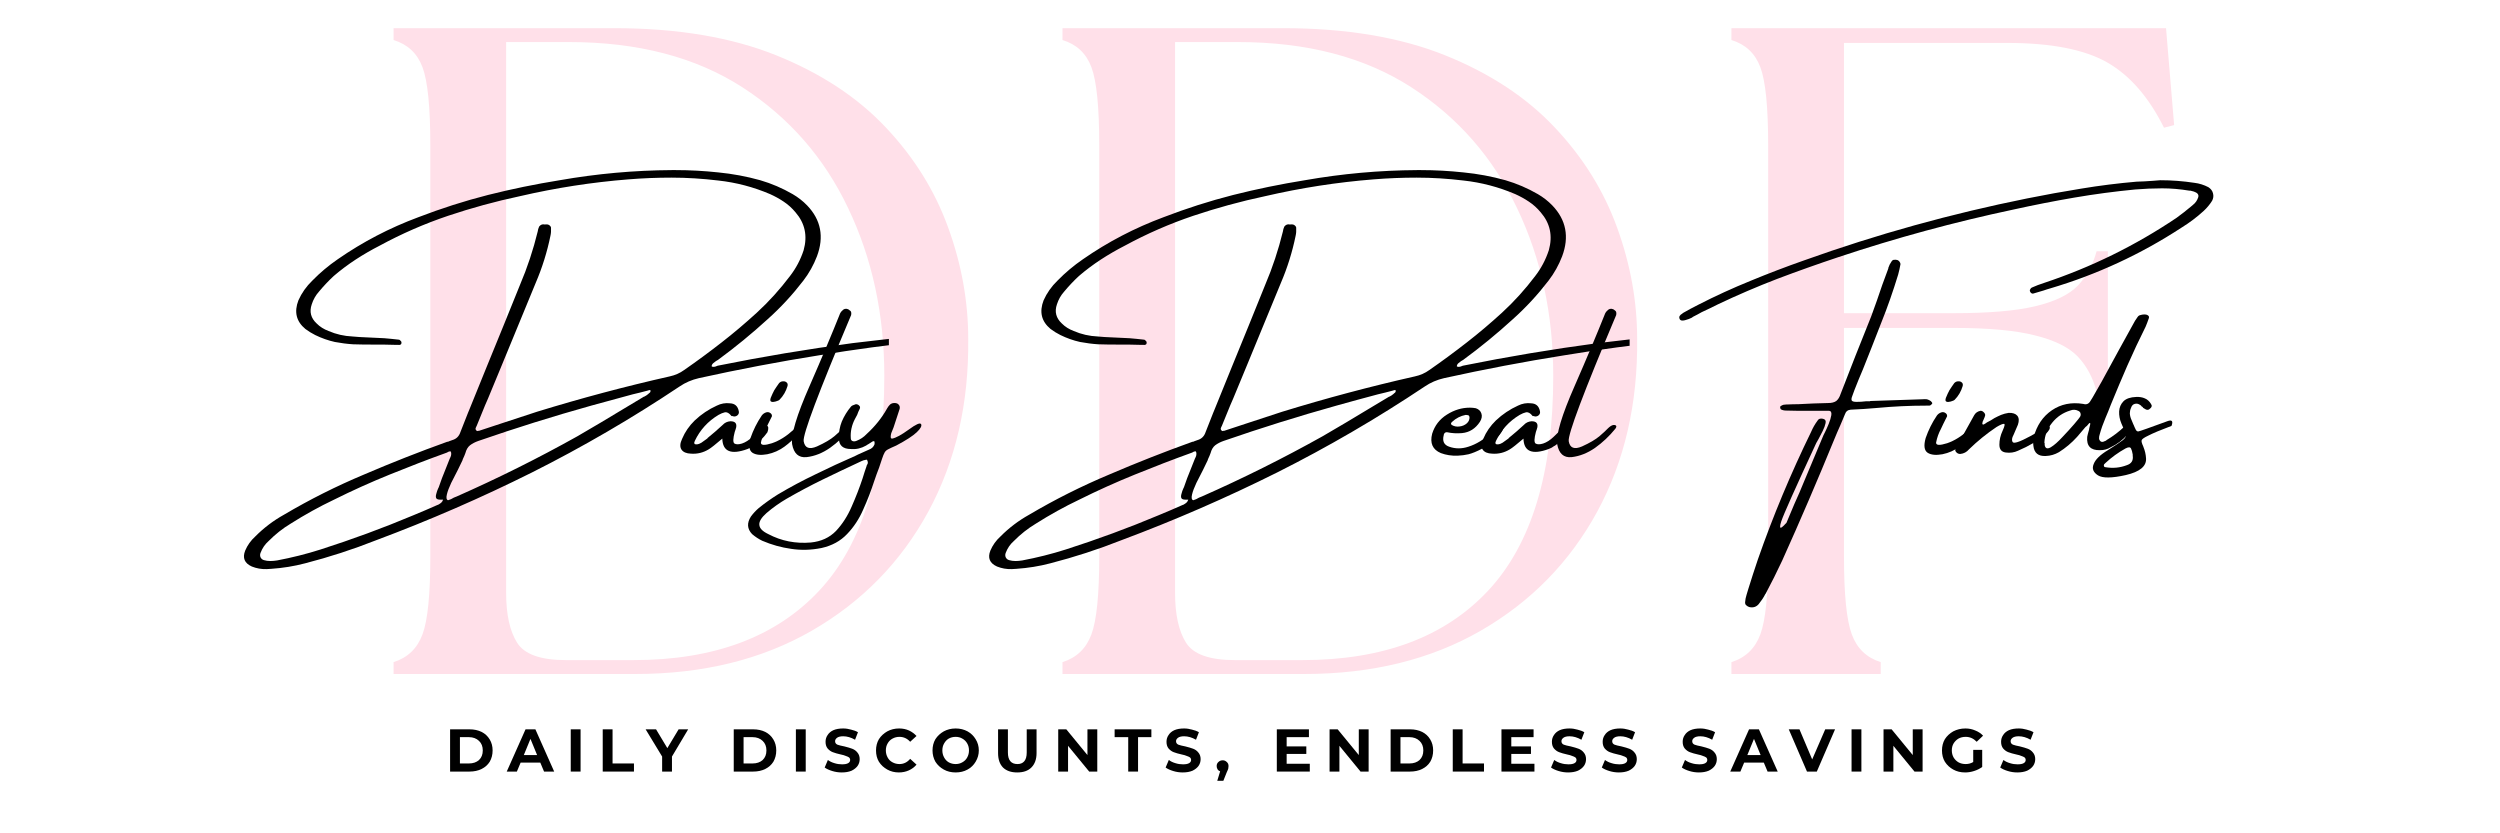 <?xml version="1.0" encoding="UTF-8"?>
<svg xmlns="http://www.w3.org/2000/svg" xmlns:xlink="http://www.w3.org/1999/xlink" width="180" zoomAndPan="magnify" viewBox="0 0 135 45" height="60" preserveAspectRatio="xMidYMid meet" version="1.2">
  <defs>
    <clipPath id="a36c77816c">
      <rect x="0" width="102" y="0" height="45"></rect>
    </clipPath>
    <clipPath id="13108c9fa5">
      <path d="M 1 6 L 36 6 L 36 28 L 1 28 Z M 1 6 "></path>
    </clipPath>
    <clipPath id="6f56d62052">
      <path d="M 41 6 L 76 6 L 76 28 L 41 28 Z M 41 6 "></path>
    </clipPath>
    <clipPath id="f41a775d74">
      <path d="M 78 6 L 107.762 6 L 107.762 30 L 78 30 Z M 78 6 "></path>
    </clipPath>
    <clipPath id="8c739144f5">
      <rect x="0" width="108" y="0" height="33"></rect>
    </clipPath>
    <clipPath id="42fb092632">
      <path d="M 42 3 L 44 3 L 44 4.719 L 42 4.719 Z M 42 3 "></path>
    </clipPath>
    <clipPath id="adaf065d81">
      <rect x="0" width="89" y="0" height="5"></rect>
    </clipPath>
  </defs>
  <g id="f984af78ef">
    <g transform="matrix(1,0,0,1,18,0)">
      <g clip-path="url(#a36c77816c)">
        <g style="fill:#ffe0e9;fill-opacity:1;">
          <g transform="translate(0.706, 36.396)">
            <path style="stroke:none" d="M 2.547 0 L 2.547 -0.641 C 3.305 -0.879 3.828 -1.379 4.109 -2.141 C 4.391 -2.898 4.531 -4.297 4.531 -6.328 L 4.531 -28.547 C 4.531 -30.609 4.391 -32.016 4.109 -32.766 C 3.828 -33.516 3.305 -34.004 2.547 -34.234 L 2.547 -34.875 L 14.453 -34.875 C 17.867 -34.875 20.789 -34.383 23.219 -33.406 C 25.645 -32.426 27.617 -31.125 29.141 -29.5 C 30.672 -27.875 31.789 -26.07 32.5 -24.094 C 33.219 -22.113 33.578 -20.113 33.578 -18.094 C 33.617 -14.602 32.898 -11.492 31.422 -8.766 C 29.941 -6.047 27.848 -3.906 25.141 -2.344 C 22.43 -0.781 19.25 0 15.594 0 Z M 8.625 -4.391 C 8.625 -3.223 8.82 -2.32 9.219 -1.688 C 9.613 -1.062 10.492 -0.75 11.859 -0.75 L 15.5 -0.75 C 19.852 -0.75 23.195 -2 25.531 -4.5 C 27.875 -7.008 29.047 -10.875 29.047 -16.094 C 29.047 -19.414 28.395 -22.438 27.094 -25.156 C 25.801 -27.883 23.895 -30.062 21.375 -31.688 C 18.852 -33.312 15.734 -34.125 12.016 -34.125 L 8.625 -34.125 Z M 8.625 -4.391 "></path>
          </g>
        </g>
        <g style="fill:#ffe0e9;fill-opacity:1;">
          <g transform="translate(36.828, 36.396)">
            <path style="stroke:none" d="M 2.547 0 L 2.547 -0.641 C 3.305 -0.879 3.828 -1.379 4.109 -2.141 C 4.391 -2.898 4.531 -4.297 4.531 -6.328 L 4.531 -28.547 C 4.531 -30.609 4.391 -32.016 4.109 -32.766 C 3.828 -33.516 3.305 -34.004 2.547 -34.234 L 2.547 -34.875 L 14.453 -34.875 C 17.867 -34.875 20.789 -34.383 23.219 -33.406 C 25.645 -32.426 27.617 -31.125 29.141 -29.5 C 30.672 -27.875 31.789 -26.07 32.5 -24.094 C 33.219 -22.113 33.578 -20.113 33.578 -18.094 C 33.617 -14.602 32.898 -11.492 31.422 -8.766 C 29.941 -6.047 27.848 -3.906 25.141 -2.344 C 22.43 -0.781 19.25 0 15.594 0 Z M 8.625 -4.391 C 8.625 -3.223 8.82 -2.32 9.219 -1.688 C 9.613 -1.062 10.492 -0.75 11.859 -0.75 L 15.5 -0.75 C 19.852 -0.75 23.195 -2 25.531 -4.5 C 27.875 -7.008 29.047 -10.875 29.047 -16.094 C 29.047 -19.414 28.395 -22.438 27.094 -25.156 C 25.801 -27.883 23.895 -30.062 21.375 -31.688 C 18.852 -33.312 15.734 -34.125 12.016 -34.125 L 8.625 -34.125 Z M 8.625 -4.391 "></path>
          </g>
        </g>
        <g style="fill:#ffe0e9;fill-opacity:1;">
          <g transform="translate(72.95, 36.396)">
            <path style="stroke:none" d="M 2.547 0 L 2.547 -0.641 C 3.305 -0.879 3.828 -1.379 4.109 -2.141 C 4.391 -2.898 4.531 -4.297 4.531 -6.328 L 4.531 -28.547 C 4.531 -30.609 4.391 -32.016 4.109 -32.766 C 3.828 -33.516 3.305 -34.004 2.547 -34.234 L 2.547 -34.875 L 26.016 -34.875 L 26.453 -29.641 L 25.906 -29.5 C 25.082 -31.156 24.055 -32.332 22.828 -33.031 C 21.598 -33.727 19.801 -34.078 17.438 -34.078 L 8.625 -34.078 L 8.625 -19.484 L 14.547 -19.484 C 16.441 -19.484 17.91 -19.609 18.953 -19.859 C 20.004 -20.109 20.77 -20.477 21.25 -20.969 C 21.727 -21.469 22.066 -22.086 22.266 -22.828 L 22.875 -22.828 L 22.875 -15.25 L 22.266 -15.25 C 22.066 -16.008 21.727 -16.641 21.25 -17.141 C 20.77 -17.641 20.004 -18.02 18.953 -18.281 C 17.91 -18.551 16.441 -18.688 14.547 -18.688 L 8.625 -18.688 L 8.625 -6.328 C 8.625 -4.297 8.766 -2.898 9.047 -2.141 C 9.328 -1.379 9.848 -0.879 10.609 -0.641 L 10.609 0 Z M 2.547 0 "></path>
          </g>
        </g>
      </g>
    </g>
    <g transform="matrix(1,0,0,1,12,3)">
      <g clip-path="url(#8c739144f5)">
        <g clip-rule="nonzero" clip-path="url(#13108c9fa5)">
          <g style="fill:#000000;fill-opacity:1;">
            <g transform="translate(0.943, 22.826)">
              <path style="stroke:none" d="M 38.609 -7.547 C 38.328 -7.523 38.047 -7.504 37.766 -7.484 C 37.504 -7.453 37.238 -7.426 36.969 -7.406 C 35.07 -7.207 33.18 -6.953 31.297 -6.641 C 29.129 -6.297 26.961 -5.883 24.797 -5.406 C 24.422 -5.32 24.07 -5.172 23.75 -4.953 C 21.176 -3.234 18.52 -1.688 15.781 -0.312 C 13.051 1.051 10.25 2.27 7.375 3.344 C 6.113 3.844 4.832 4.258 3.531 4.594 C 2.938 4.75 2.328 4.848 1.703 4.891 C 1.617 4.898 1.535 4.906 1.453 4.906 C 1.172 4.914 0.906 4.867 0.656 4.766 C 0.258 4.586 0.141 4.301 0.297 3.906 C 0.422 3.613 0.602 3.359 0.844 3.141 C 1.301 2.68 1.816 2.289 2.391 1.969 C 3.785 1.145 5.227 0.422 6.719 -0.203 C 8.195 -0.836 9.691 -1.426 11.203 -1.969 C 11.242 -1.969 11.281 -1.977 11.312 -2 C 11.363 -2.02 11.422 -2.039 11.484 -2.062 C 11.703 -2.125 11.848 -2.27 11.922 -2.5 C 12.055 -2.844 12.191 -3.188 12.328 -3.531 C 12.348 -3.582 12.375 -3.645 12.406 -3.719 C 12.719 -4.477 13.031 -5.25 13.344 -6.031 C 13.945 -7.5 14.547 -8.973 15.141 -10.453 C 15.535 -11.379 15.852 -12.336 16.094 -13.328 C 16.102 -13.41 16.129 -13.5 16.172 -13.594 C 16.254 -13.695 16.352 -13.734 16.469 -13.703 C 16.52 -13.711 16.578 -13.711 16.641 -13.703 C 16.68 -13.691 16.719 -13.672 16.75 -13.641 C 16.789 -13.609 16.812 -13.566 16.812 -13.516 C 16.82 -13.367 16.812 -13.227 16.781 -13.094 C 16.602 -12.219 16.336 -11.367 15.984 -10.547 C 15.379 -9.078 14.77 -7.598 14.156 -6.109 C 13.906 -5.504 13.656 -4.898 13.406 -4.297 C 13.352 -4.172 13.301 -4.051 13.25 -3.938 C 13.102 -3.57 12.953 -3.203 12.797 -2.828 C 12.785 -2.805 12.781 -2.797 12.781 -2.797 C 12.758 -2.754 12.742 -2.711 12.734 -2.672 C 12.734 -2.641 12.754 -2.602 12.797 -2.562 C 12.805 -2.562 12.816 -2.555 12.828 -2.547 C 12.848 -2.555 12.867 -2.562 12.891 -2.562 C 12.898 -2.562 12.91 -2.562 12.922 -2.562 C 13.305 -2.688 13.688 -2.812 14.062 -2.938 C 14.738 -3.156 15.406 -3.375 16.062 -3.594 C 18.426 -4.32 20.812 -4.957 23.219 -5.5 C 23.508 -5.562 23.77 -5.676 24 -5.844 C 24.688 -6.32 25.359 -6.816 26.016 -7.328 C 26.672 -7.836 27.305 -8.375 27.922 -8.938 C 28.578 -9.539 29.176 -10.203 29.719 -10.922 C 30.039 -11.336 30.285 -11.801 30.453 -12.312 C 30.672 -13.094 30.523 -13.773 30.016 -14.359 C 29.828 -14.586 29.613 -14.781 29.375 -14.938 C 29.145 -15.094 28.898 -15.227 28.641 -15.344 C 27.742 -15.727 26.812 -15.973 25.844 -16.078 C 25 -16.18 24.156 -16.234 23.312 -16.234 C 22.539 -16.234 21.77 -16.203 21 -16.141 C 19.02 -15.984 17.066 -15.68 15.141 -15.234 C 13.816 -14.953 12.52 -14.598 11.25 -14.172 C 9.977 -13.742 8.75 -13.207 7.562 -12.562 C 7.113 -12.332 6.68 -12.082 6.266 -11.812 C 5.848 -11.539 5.453 -11.242 5.078 -10.922 C 4.797 -10.66 4.531 -10.379 4.281 -10.078 C 4.102 -9.879 3.973 -9.648 3.891 -9.391 C 3.754 -8.992 3.844 -8.648 4.156 -8.359 C 4.332 -8.18 4.547 -8.047 4.797 -7.953 C 5.211 -7.773 5.645 -7.676 6.094 -7.656 C 6.332 -7.633 6.578 -7.617 6.828 -7.609 C 7.16 -7.598 7.488 -7.582 7.812 -7.562 C 8.07 -7.539 8.332 -7.516 8.594 -7.484 C 8.625 -7.484 8.648 -7.469 8.672 -7.438 C 8.703 -7.414 8.723 -7.391 8.734 -7.359 C 8.742 -7.285 8.727 -7.238 8.688 -7.219 C 8.645 -7.195 8.602 -7.191 8.562 -7.203 L 8.484 -7.203 C 8.461 -7.203 8.441 -7.203 8.422 -7.203 C 8.18 -7.211 7.945 -7.219 7.719 -7.219 C 7.645 -7.219 7.57 -7.219 7.5 -7.219 C 7.383 -7.219 7.266 -7.219 7.141 -7.219 L 7.125 -7.219 C 6.789 -7.219 6.457 -7.223 6.125 -7.234 C 5.801 -7.254 5.473 -7.297 5.141 -7.359 C 4.773 -7.441 4.422 -7.566 4.078 -7.734 C 3.891 -7.828 3.711 -7.938 3.547 -8.062 C 3.055 -8.469 2.93 -8.984 3.172 -9.609 C 3.348 -10.004 3.598 -10.359 3.922 -10.672 C 4.336 -11.098 4.797 -11.484 5.297 -11.828 C 6.648 -12.766 8.098 -13.52 9.641 -14.094 C 10.879 -14.57 12.133 -14.973 13.406 -15.297 C 14.676 -15.617 15.969 -15.883 17.281 -16.094 C 19.281 -16.445 21.301 -16.629 23.344 -16.641 C 23.406 -16.641 23.469 -16.641 23.531 -16.641 C 24.312 -16.641 25.082 -16.598 25.844 -16.516 C 26.613 -16.441 27.367 -16.301 28.109 -16.094 C 28.723 -15.914 29.305 -15.664 29.859 -15.344 C 30.148 -15.176 30.41 -14.973 30.641 -14.734 C 31.391 -13.953 31.566 -13.035 31.172 -11.984 C 30.992 -11.516 30.75 -11.078 30.438 -10.672 C 29.863 -9.922 29.223 -9.227 28.516 -8.594 C 27.66 -7.812 26.766 -7.078 25.828 -6.391 C 25.797 -6.367 25.758 -6.348 25.719 -6.328 C 25.676 -6.297 25.629 -6.258 25.578 -6.219 C 25.523 -6.176 25.492 -6.117 25.484 -6.047 C 25.516 -6.023 25.539 -6.016 25.562 -6.016 C 25.602 -6.016 25.645 -6.02 25.688 -6.031 C 25.727 -6.051 25.77 -6.066 25.812 -6.078 C 28.227 -6.566 30.656 -6.973 33.094 -7.297 C 34.27 -7.441 35.441 -7.57 36.609 -7.688 C 37.004 -7.727 37.398 -7.77 37.797 -7.812 C 37.93 -7.832 38.078 -7.844 38.234 -7.844 C 38.367 -7.852 38.504 -7.844 38.641 -7.812 C 38.66 -7.801 38.676 -7.785 38.688 -7.766 C 38.707 -7.742 38.719 -7.727 38.719 -7.719 C 38.727 -7.664 38.719 -7.625 38.688 -7.594 C 38.664 -7.57 38.641 -7.555 38.609 -7.547 Z M 10.688 1.438 C 10.688 1.438 10.691 1.438 10.703 1.438 C 10.766 1.406 10.82 1.367 10.875 1.328 C 10.926 1.285 10.961 1.227 10.984 1.156 C 10.961 1.156 10.945 1.156 10.938 1.156 C 10.77 1.164 10.664 1.145 10.625 1.094 C 10.582 1.039 10.582 0.945 10.625 0.812 C 10.645 0.727 10.676 0.641 10.719 0.547 C 10.727 0.523 10.738 0.504 10.75 0.484 C 10.812 0.316 10.867 0.156 10.922 0 C 11.066 -0.352 11.207 -0.707 11.344 -1.062 C 11.352 -1.082 11.363 -1.102 11.375 -1.125 C 11.406 -1.188 11.422 -1.242 11.422 -1.297 C 11.43 -1.348 11.422 -1.398 11.391 -1.453 C 11.379 -1.453 11.375 -1.453 11.375 -1.453 C 11.332 -1.453 11.289 -1.441 11.25 -1.422 C 11.227 -1.41 11.211 -1.398 11.203 -1.391 C 10.16 -1.016 9.129 -0.617 8.109 -0.203 C 7.086 0.211 6.082 0.664 5.094 1.156 C 4.289 1.539 3.508 1.973 2.75 2.453 C 2.32 2.711 1.926 3.023 1.562 3.391 C 1.363 3.566 1.219 3.781 1.125 4.031 C 1.094 4.113 1.094 4.191 1.125 4.266 C 1.164 4.348 1.227 4.398 1.312 4.422 C 1.414 4.453 1.531 4.469 1.656 4.469 C 1.77 4.469 1.891 4.457 2.016 4.438 C 2.805 4.289 3.594 4.094 4.375 3.844 C 6.07 3.301 7.738 2.688 9.375 2 C 9.812 1.82 10.25 1.633 10.688 1.438 Z M 22.078 -4.562 C 22.078 -4.57 22.086 -4.582 22.109 -4.594 C 22.141 -4.613 22.16 -4.633 22.172 -4.656 C 22.191 -4.688 22.191 -4.723 22.172 -4.766 C 22.129 -4.766 22.082 -4.754 22.031 -4.734 C 21.758 -4.66 21.488 -4.594 21.219 -4.531 C 20.469 -4.332 19.723 -4.129 18.984 -3.922 C 16.93 -3.348 14.898 -2.711 12.891 -2.016 C 12.711 -1.953 12.562 -1.875 12.438 -1.781 C 12.32 -1.688 12.238 -1.547 12.188 -1.359 C 12.156 -1.266 12.117 -1.176 12.078 -1.094 C 12.055 -1.051 12.039 -1.008 12.031 -0.969 C 11.969 -0.844 11.883 -0.672 11.781 -0.453 C 11.664 -0.234 11.547 0 11.422 0.25 C 11.305 0.5 11.227 0.707 11.188 0.875 C 11.145 1.051 11.164 1.156 11.25 1.188 C 11.363 1.156 11.469 1.109 11.562 1.047 C 11.613 1.023 11.664 1.004 11.719 0.984 C 13.938 0.004 16.109 -1.078 18.234 -2.266 C 19.078 -2.754 19.91 -3.25 20.734 -3.75 C 21.098 -3.969 21.461 -4.188 21.828 -4.406 C 21.836 -4.406 21.844 -4.406 21.844 -4.406 C 21.926 -4.445 22.004 -4.5 22.078 -4.562 Z M 22.078 -4.562 "></path>
            </g>
          </g>
        </g>
        <g style="fill:#000000;fill-opacity:1;">
          <g transform="translate(25.363, 22.826)">
            <path style="stroke:none" d="M 4.047 -2.844 C 4.141 -2.801 4.148 -2.68 4.078 -2.484 C 3.973 -2.336 3.859 -2.203 3.734 -2.078 C 3.609 -1.961 3.473 -1.852 3.328 -1.75 C 3.316 -1.75 3.312 -1.75 3.312 -1.75 C 3.219 -1.676 3.113 -1.617 3 -1.578 C 2.113 -1.254 1.66 -1.441 1.641 -2.141 C 1.273 -1.828 1.031 -1.633 0.906 -1.562 C 0.613 -1.383 0.297 -1.305 -0.047 -1.328 C -0.297 -1.336 -0.469 -1.41 -0.562 -1.547 C -0.656 -1.691 -0.645 -1.883 -0.531 -2.125 C -0.375 -2.5 -0.145 -2.832 0.156 -3.125 C 0.508 -3.457 0.906 -3.723 1.344 -3.922 C 1.57 -4.035 1.812 -4.078 2.062 -4.047 C 2.32 -4.035 2.477 -3.895 2.531 -3.625 C 2.551 -3.539 2.531 -3.469 2.469 -3.406 C 2.383 -3.332 2.289 -3.316 2.188 -3.359 C 2.176 -3.359 2.16 -3.359 2.141 -3.359 C 2.129 -3.359 2.125 -3.363 2.125 -3.375 C 2.008 -3.52 1.895 -3.582 1.781 -3.562 C 1.676 -3.539 1.562 -3.492 1.438 -3.422 C 0.863 -3.078 0.438 -2.609 0.156 -2.016 C 0.145 -1.984 0.133 -1.953 0.125 -1.922 C 0.125 -1.891 0.133 -1.863 0.156 -1.844 C 0.227 -1.82 0.305 -1.828 0.391 -1.859 C 0.473 -1.891 0.551 -1.938 0.625 -2 C 0.707 -2.062 0.781 -2.113 0.844 -2.156 C 0.844 -2.164 0.844 -2.172 0.844 -2.172 C 1.125 -2.398 1.395 -2.633 1.656 -2.875 C 1.77 -3 1.91 -3.066 2.078 -3.078 C 2.328 -3.078 2.43 -2.969 2.391 -2.75 C 2.367 -2.664 2.344 -2.582 2.312 -2.5 C 2.219 -2.145 2.211 -1.938 2.297 -1.875 C 2.391 -1.82 2.523 -1.82 2.703 -1.875 C 2.891 -1.938 3.078 -2.055 3.266 -2.234 C 3.453 -2.41 3.609 -2.566 3.734 -2.703 C 3.859 -2.848 3.961 -2.895 4.047 -2.844 Z M 4.047 -2.844 "></path>
          </g>
        </g>
        <g style="fill:#000000;fill-opacity:1;">
          <g transform="translate(28.839, 22.826)">
            <path style="stroke:none" d="M 2.219 -2.359 C 2.02 -2.117 1.785 -1.898 1.516 -1.703 C 1.242 -1.504 0.938 -1.367 0.594 -1.297 C 0.25 -1.234 -0.016 -1.258 -0.203 -1.375 C -0.391 -1.5 -0.426 -1.766 -0.312 -2.172 C -0.164 -2.598 0.035 -3.004 0.297 -3.391 C 0.359 -3.473 0.441 -3.531 0.547 -3.562 C 0.629 -3.582 0.703 -3.566 0.766 -3.516 C 0.828 -3.473 0.852 -3.414 0.844 -3.344 C 0.781 -3.207 0.711 -3.07 0.641 -2.938 C 0.578 -2.801 0.535 -2.711 0.516 -2.672 C 0.391 -2.441 0.301 -2.191 0.25 -1.922 C 0.25 -1.773 0.445 -1.766 0.844 -1.891 C 1.238 -2.023 1.625 -2.266 2 -2.609 C 2.383 -2.961 2.566 -3.066 2.547 -2.922 C 2.523 -2.785 2.414 -2.598 2.219 -2.359 Z M 1.25 -4.234 C 1.227 -4.211 1.188 -4.191 1.125 -4.172 C 1.07 -4.148 1.008 -4.133 0.938 -4.125 C 0.875 -4.113 0.82 -4.125 0.781 -4.156 C 0.75 -4.188 0.75 -4.25 0.781 -4.344 C 0.844 -4.5 0.906 -4.633 0.969 -4.75 C 1.039 -4.863 1.129 -4.992 1.234 -5.141 C 1.297 -5.203 1.363 -5.234 1.438 -5.234 C 1.52 -5.242 1.586 -5.223 1.641 -5.172 C 1.691 -5.129 1.707 -5.066 1.688 -4.984 C 1.602 -4.691 1.457 -4.441 1.25 -4.234 Z M 1.25 -4.234 "></path>
          </g>
        </g>
        <g style="fill:#000000;fill-opacity:1;">
          <g transform="translate(30.789, 22.826)">
            <path style="stroke:none" d="M 2.703 -2.672 C 2.828 -2.797 2.93 -2.863 3.016 -2.875 C 3.098 -2.883 3.148 -2.867 3.172 -2.828 C 3.191 -2.797 3.176 -2.742 3.125 -2.672 C 2.801 -2.273 2.438 -1.93 2.031 -1.641 C 1.625 -1.359 1.203 -1.191 0.766 -1.141 C 0.336 -1.098 0.078 -1.332 -0.016 -1.844 C -0.078 -2.363 0.234 -3.406 0.922 -4.969 C 1.609 -6.539 2.148 -7.828 2.547 -8.828 C 2.578 -8.922 2.629 -9 2.703 -9.062 C 2.785 -9.156 2.891 -9.176 3.016 -9.125 C 3.055 -9.102 3.098 -9.07 3.141 -9.031 C 3.18 -8.988 3.191 -8.914 3.172 -8.812 C 1.41 -4.633 0.555 -2.363 0.609 -2 C 0.672 -1.633 0.91 -1.539 1.328 -1.719 C 1.742 -1.906 2.062 -2.094 2.281 -2.281 C 2.508 -2.477 2.648 -2.609 2.703 -2.672 Z M 2.703 -2.672 "></path>
          </g>
        </g>
        <g style="fill:#000000;fill-opacity:1;">
          <g transform="translate(33.348, 22.826)">
            <path style="stroke:none" d="M 4.391 -2.922 C 4.441 -2.828 4.363 -2.68 4.156 -2.484 C 3.945 -2.285 3.578 -2.047 3.047 -1.766 C 2.848 -1.68 2.703 -1.613 2.609 -1.562 C 2.523 -1.52 2.461 -1.461 2.422 -1.391 C 2.379 -1.316 2.332 -1.203 2.281 -1.047 C 2.238 -0.922 2.188 -0.766 2.125 -0.578 C 2.031 -0.336 1.941 -0.094 1.859 0.156 C 1.691 0.676 1.492 1.188 1.266 1.688 C 1.047 2.195 0.754 2.641 0.391 3.016 C 0.035 3.391 -0.422 3.641 -0.984 3.766 C -1.547 3.879 -2.094 3.895 -2.625 3.812 C -3.156 3.738 -3.676 3.594 -4.188 3.375 C -4.383 3.281 -4.566 3.16 -4.734 3.016 C -5.004 2.734 -5.023 2.414 -4.797 2.062 C -4.672 1.895 -4.531 1.742 -4.375 1.609 C -4.039 1.336 -3.695 1.094 -3.344 0.875 C -2.676 0.477 -1.992 0.113 -1.297 -0.219 C -0.598 -0.562 0.109 -0.891 0.828 -1.203 C 0.867 -1.223 0.922 -1.25 0.984 -1.281 C 1.18 -1.363 1.379 -1.453 1.578 -1.547 C 1.723 -1.598 1.82 -1.691 1.875 -1.828 C 1.883 -1.879 1.883 -1.926 1.875 -1.969 C 1.875 -1.988 1.863 -2 1.844 -2 C 1.82 -2.008 1.797 -2.004 1.766 -1.984 C 1.691 -1.941 1.617 -1.895 1.547 -1.844 C 1.504 -1.82 1.461 -1.797 1.422 -1.766 C 1.16 -1.617 0.891 -1.555 0.609 -1.578 C 0.172 -1.578 -0.047 -1.77 -0.047 -2.156 C -0.055 -2.477 -0.004 -2.781 0.109 -3.062 C 0.234 -3.352 0.398 -3.625 0.609 -3.875 C 0.641 -3.906 0.672 -3.926 0.703 -3.938 C 0.742 -3.957 0.785 -3.973 0.828 -3.984 C 0.836 -3.984 0.848 -3.988 0.859 -4 C 0.941 -4 1.004 -3.973 1.047 -3.922 C 1.098 -3.879 1.109 -3.82 1.078 -3.75 C 1.023 -3.645 0.977 -3.535 0.938 -3.422 C 0.895 -3.348 0.852 -3.27 0.812 -3.188 C 0.645 -2.863 0.57 -2.523 0.594 -2.172 C 0.594 -2.098 0.617 -2.047 0.672 -2.016 C 0.734 -1.984 0.805 -1.984 0.891 -2.016 C 1.109 -2.098 1.297 -2.223 1.453 -2.391 C 1.898 -2.797 2.27 -3.258 2.562 -3.781 C 2.602 -3.852 2.648 -3.914 2.703 -3.969 C 2.754 -4.02 2.82 -4.051 2.906 -4.062 C 3.031 -4.07 3.117 -4.047 3.172 -3.984 C 3.234 -3.922 3.254 -3.844 3.234 -3.75 C 3.129 -3.414 3.02 -3.082 2.906 -2.75 C 2.895 -2.727 2.883 -2.703 2.875 -2.672 C 2.844 -2.598 2.812 -2.52 2.781 -2.438 C 2.758 -2.363 2.75 -2.297 2.75 -2.234 C 2.75 -2.172 2.773 -2.141 2.828 -2.141 C 3.035 -2.18 3.332 -2.344 3.719 -2.625 C 4.113 -2.914 4.336 -3.016 4.391 -2.922 Z M 1.453 -0.672 C 1.453 -0.691 1.457 -0.707 1.469 -0.719 C 1.5 -0.758 1.516 -0.801 1.516 -0.844 C 1.516 -0.895 1.5 -0.945 1.469 -1 C 1.445 -1 1.43 -1 1.422 -1 C 1.367 -0.988 1.32 -0.977 1.281 -0.969 C 1.195 -0.938 1.113 -0.898 1.031 -0.859 C 0.375 -0.555 -0.281 -0.242 -0.938 0.078 C -1.594 0.398 -2.238 0.742 -2.875 1.109 C -3.25 1.328 -3.609 1.582 -3.953 1.875 C -4.234 2.125 -4.363 2.336 -4.344 2.516 C -4.332 2.703 -4.172 2.867 -3.859 3.016 C -3.148 3.391 -2.383 3.539 -1.562 3.469 C -1.008 3.414 -0.555 3.207 -0.203 2.844 C 0.141 2.477 0.422 2.039 0.641 1.531 C 0.867 1.02 1.066 0.508 1.234 0 C 1.305 -0.238 1.379 -0.461 1.453 -0.672 Z M 1.453 -0.672 "></path>
          </g>
        </g>
        <g style="fill:#000000;fill-opacity:1;">
          <g transform="translate(37.188, 22.826)">
            <path style="stroke:none" d=""></path>
          </g>
        </g>
        <g clip-rule="nonzero" clip-path="url(#6f56d62052)">
          <g style="fill:#000000;fill-opacity:1;">
            <g transform="translate(41.183, 22.826)">
              <path style="stroke:none" d="M 38.609 -7.547 C 38.328 -7.523 38.047 -7.504 37.766 -7.484 C 37.504 -7.453 37.238 -7.426 36.969 -7.406 C 35.07 -7.207 33.18 -6.953 31.297 -6.641 C 29.129 -6.297 26.961 -5.883 24.797 -5.406 C 24.422 -5.32 24.07 -5.172 23.75 -4.953 C 21.176 -3.234 18.52 -1.688 15.781 -0.312 C 13.051 1.051 10.25 2.27 7.375 3.344 C 6.113 3.844 4.832 4.258 3.531 4.594 C 2.938 4.75 2.328 4.848 1.703 4.891 C 1.617 4.898 1.535 4.906 1.453 4.906 C 1.172 4.914 0.906 4.867 0.656 4.766 C 0.258 4.586 0.141 4.301 0.297 3.906 C 0.422 3.613 0.602 3.359 0.844 3.141 C 1.301 2.68 1.816 2.289 2.391 1.969 C 3.785 1.145 5.227 0.422 6.719 -0.203 C 8.195 -0.836 9.691 -1.426 11.203 -1.969 C 11.242 -1.969 11.281 -1.977 11.312 -2 C 11.363 -2.02 11.422 -2.039 11.484 -2.062 C 11.703 -2.125 11.848 -2.27 11.922 -2.5 C 12.055 -2.844 12.191 -3.188 12.328 -3.531 C 12.348 -3.582 12.375 -3.645 12.406 -3.719 C 12.719 -4.477 13.031 -5.25 13.344 -6.031 C 13.945 -7.5 14.547 -8.973 15.141 -10.453 C 15.535 -11.379 15.852 -12.336 16.094 -13.328 C 16.102 -13.41 16.129 -13.5 16.172 -13.594 C 16.254 -13.695 16.352 -13.734 16.469 -13.703 C 16.52 -13.711 16.578 -13.711 16.641 -13.703 C 16.68 -13.691 16.719 -13.672 16.75 -13.641 C 16.789 -13.609 16.812 -13.566 16.812 -13.516 C 16.82 -13.367 16.812 -13.227 16.781 -13.094 C 16.602 -12.219 16.336 -11.367 15.984 -10.547 C 15.379 -9.078 14.77 -7.598 14.156 -6.109 C 13.906 -5.504 13.656 -4.898 13.406 -4.297 C 13.352 -4.172 13.301 -4.051 13.25 -3.938 C 13.102 -3.57 12.953 -3.203 12.797 -2.828 C 12.785 -2.805 12.781 -2.797 12.781 -2.797 C 12.758 -2.754 12.742 -2.711 12.734 -2.672 C 12.734 -2.641 12.754 -2.602 12.797 -2.562 C 12.805 -2.562 12.816 -2.555 12.828 -2.547 C 12.848 -2.555 12.867 -2.562 12.891 -2.562 C 12.898 -2.562 12.91 -2.562 12.922 -2.562 C 13.305 -2.688 13.688 -2.812 14.062 -2.938 C 14.738 -3.156 15.406 -3.375 16.062 -3.594 C 18.426 -4.32 20.812 -4.957 23.219 -5.5 C 23.508 -5.562 23.77 -5.676 24 -5.844 C 24.688 -6.32 25.359 -6.816 26.016 -7.328 C 26.672 -7.836 27.305 -8.375 27.922 -8.938 C 28.578 -9.539 29.176 -10.203 29.719 -10.922 C 30.039 -11.336 30.285 -11.801 30.453 -12.312 C 30.672 -13.094 30.523 -13.773 30.016 -14.359 C 29.828 -14.586 29.613 -14.781 29.375 -14.938 C 29.145 -15.094 28.898 -15.227 28.641 -15.344 C 27.742 -15.727 26.812 -15.973 25.844 -16.078 C 25 -16.18 24.156 -16.234 23.312 -16.234 C 22.539 -16.234 21.77 -16.203 21 -16.141 C 19.02 -15.984 17.066 -15.68 15.141 -15.234 C 13.816 -14.953 12.52 -14.598 11.25 -14.172 C 9.977 -13.742 8.75 -13.207 7.562 -12.562 C 7.113 -12.332 6.68 -12.082 6.266 -11.812 C 5.848 -11.539 5.453 -11.242 5.078 -10.922 C 4.797 -10.66 4.531 -10.379 4.281 -10.078 C 4.102 -9.879 3.973 -9.648 3.891 -9.391 C 3.754 -8.992 3.844 -8.648 4.156 -8.359 C 4.332 -8.18 4.547 -8.047 4.797 -7.953 C 5.211 -7.773 5.645 -7.676 6.094 -7.656 C 6.332 -7.633 6.578 -7.617 6.828 -7.609 C 7.16 -7.598 7.488 -7.582 7.812 -7.562 C 8.07 -7.539 8.332 -7.516 8.594 -7.484 C 8.625 -7.484 8.648 -7.469 8.672 -7.438 C 8.703 -7.414 8.723 -7.391 8.734 -7.359 C 8.742 -7.285 8.727 -7.238 8.688 -7.219 C 8.645 -7.195 8.602 -7.191 8.562 -7.203 L 8.484 -7.203 C 8.461 -7.203 8.441 -7.203 8.422 -7.203 C 8.18 -7.211 7.945 -7.219 7.719 -7.219 C 7.645 -7.219 7.57 -7.219 7.5 -7.219 C 7.383 -7.219 7.266 -7.219 7.141 -7.219 L 7.125 -7.219 C 6.789 -7.219 6.457 -7.223 6.125 -7.234 C 5.801 -7.254 5.473 -7.297 5.141 -7.359 C 4.773 -7.441 4.422 -7.566 4.078 -7.734 C 3.891 -7.828 3.711 -7.938 3.547 -8.062 C 3.055 -8.469 2.93 -8.984 3.172 -9.609 C 3.348 -10.004 3.598 -10.359 3.922 -10.672 C 4.336 -11.098 4.797 -11.484 5.297 -11.828 C 6.648 -12.766 8.098 -13.52 9.641 -14.094 C 10.879 -14.57 12.133 -14.973 13.406 -15.297 C 14.676 -15.617 15.969 -15.883 17.281 -16.094 C 19.281 -16.445 21.301 -16.629 23.344 -16.641 C 23.406 -16.641 23.469 -16.641 23.531 -16.641 C 24.312 -16.641 25.082 -16.598 25.844 -16.516 C 26.613 -16.441 27.367 -16.301 28.109 -16.094 C 28.723 -15.914 29.305 -15.664 29.859 -15.344 C 30.148 -15.176 30.41 -14.973 30.641 -14.734 C 31.391 -13.953 31.566 -13.035 31.172 -11.984 C 30.992 -11.516 30.75 -11.078 30.438 -10.672 C 29.863 -9.922 29.223 -9.227 28.516 -8.594 C 27.66 -7.812 26.766 -7.078 25.828 -6.391 C 25.797 -6.367 25.758 -6.348 25.719 -6.328 C 25.676 -6.297 25.629 -6.258 25.578 -6.219 C 25.523 -6.176 25.492 -6.117 25.484 -6.047 C 25.516 -6.023 25.539 -6.016 25.562 -6.016 C 25.602 -6.016 25.645 -6.02 25.688 -6.031 C 25.727 -6.051 25.77 -6.066 25.812 -6.078 C 28.227 -6.566 30.656 -6.973 33.094 -7.297 C 34.27 -7.441 35.441 -7.57 36.609 -7.688 C 37.004 -7.727 37.398 -7.77 37.797 -7.812 C 37.93 -7.832 38.078 -7.844 38.234 -7.844 C 38.367 -7.852 38.504 -7.844 38.641 -7.812 C 38.66 -7.801 38.676 -7.785 38.688 -7.766 C 38.707 -7.742 38.719 -7.727 38.719 -7.719 C 38.727 -7.664 38.719 -7.625 38.688 -7.594 C 38.664 -7.57 38.641 -7.555 38.609 -7.547 Z M 10.688 1.438 C 10.688 1.438 10.691 1.438 10.703 1.438 C 10.766 1.406 10.82 1.367 10.875 1.328 C 10.926 1.285 10.961 1.227 10.984 1.156 C 10.961 1.156 10.945 1.156 10.938 1.156 C 10.77 1.164 10.664 1.145 10.625 1.094 C 10.582 1.039 10.582 0.945 10.625 0.812 C 10.645 0.727 10.676 0.641 10.719 0.547 C 10.727 0.523 10.738 0.504 10.75 0.484 C 10.812 0.316 10.867 0.156 10.922 0 C 11.066 -0.352 11.207 -0.707 11.344 -1.062 C 11.352 -1.082 11.363 -1.102 11.375 -1.125 C 11.406 -1.188 11.422 -1.242 11.422 -1.297 C 11.43 -1.348 11.422 -1.398 11.391 -1.453 C 11.379 -1.453 11.375 -1.453 11.375 -1.453 C 11.332 -1.453 11.289 -1.441 11.25 -1.422 C 11.227 -1.41 11.211 -1.398 11.203 -1.391 C 10.16 -1.016 9.129 -0.617 8.109 -0.203 C 7.086 0.211 6.082 0.664 5.094 1.156 C 4.289 1.539 3.508 1.973 2.75 2.453 C 2.32 2.711 1.926 3.023 1.562 3.391 C 1.363 3.566 1.219 3.781 1.125 4.031 C 1.094 4.113 1.094 4.191 1.125 4.266 C 1.164 4.348 1.227 4.398 1.312 4.422 C 1.414 4.453 1.531 4.469 1.656 4.469 C 1.77 4.469 1.891 4.457 2.016 4.438 C 2.805 4.289 3.594 4.094 4.375 3.844 C 6.07 3.301 7.738 2.688 9.375 2 C 9.812 1.82 10.25 1.633 10.688 1.438 Z M 22.078 -4.562 C 22.078 -4.57 22.086 -4.582 22.109 -4.594 C 22.141 -4.613 22.16 -4.633 22.172 -4.656 C 22.191 -4.688 22.191 -4.723 22.172 -4.766 C 22.129 -4.766 22.082 -4.754 22.031 -4.734 C 21.758 -4.66 21.488 -4.594 21.219 -4.531 C 20.469 -4.332 19.723 -4.129 18.984 -3.922 C 16.93 -3.348 14.898 -2.711 12.891 -2.016 C 12.711 -1.953 12.562 -1.875 12.438 -1.781 C 12.32 -1.688 12.238 -1.547 12.188 -1.359 C 12.156 -1.266 12.117 -1.176 12.078 -1.094 C 12.055 -1.051 12.039 -1.008 12.031 -0.969 C 11.969 -0.844 11.883 -0.672 11.781 -0.453 C 11.664 -0.234 11.547 0 11.422 0.25 C 11.305 0.5 11.227 0.707 11.188 0.875 C 11.145 1.051 11.164 1.156 11.25 1.188 C 11.363 1.156 11.469 1.109 11.562 1.047 C 11.613 1.023 11.664 1.004 11.719 0.984 C 13.938 0.004 16.109 -1.078 18.234 -2.266 C 19.078 -2.754 19.91 -3.25 20.734 -3.75 C 21.098 -3.969 21.461 -4.188 21.828 -4.406 C 21.836 -4.406 21.844 -4.406 21.844 -4.406 C 21.926 -4.445 22.004 -4.5 22.078 -4.562 Z M 22.078 -4.562 "></path>
            </g>
          </g>
        </g>
        <g style="fill:#000000;fill-opacity:1;">
          <g transform="translate(65.603, 22.826)">
            <path style="stroke:none" d="M 3.188 -2.141 C 2.969 -1.93 2.711 -1.75 2.422 -1.594 C 2.141 -1.445 1.898 -1.348 1.703 -1.297 C 1.516 -1.254 1.316 -1.227 1.109 -1.219 C 0.785 -1.207 0.484 -1.254 0.203 -1.359 C -0.242 -1.547 -0.398 -1.895 -0.266 -2.406 C -0.129 -2.844 0.133 -3.188 0.531 -3.438 C 0.926 -3.688 1.336 -3.812 1.766 -3.812 C 1.766 -3.812 1.77 -3.812 1.781 -3.812 C 1.883 -3.812 1.988 -3.801 2.094 -3.781 C 2.25 -3.727 2.348 -3.633 2.391 -3.5 C 2.441 -3.363 2.414 -3.211 2.312 -3.047 C 2.07 -2.68 1.75 -2.477 1.344 -2.438 C 1.062 -2.414 0.797 -2.43 0.547 -2.484 C 0.492 -2.492 0.445 -2.477 0.406 -2.438 C 0.375 -2.406 0.359 -2.367 0.359 -2.328 C 0.273 -2.004 0.375 -1.797 0.656 -1.703 C 0.988 -1.586 1.332 -1.586 1.688 -1.703 C 2.113 -1.836 2.516 -2.082 2.891 -2.438 C 3.266 -2.801 3.477 -2.969 3.531 -2.938 C 3.594 -2.914 3.613 -2.848 3.594 -2.734 C 3.539 -2.555 3.406 -2.359 3.188 -2.141 Z M 0.812 -3.047 C 0.781 -3.023 0.758 -2.992 0.75 -2.953 C 0.75 -2.922 0.766 -2.895 0.797 -2.875 C 0.922 -2.801 1.062 -2.773 1.219 -2.797 C 1.375 -2.816 1.504 -2.875 1.609 -2.969 C 1.711 -3.062 1.758 -3.176 1.75 -3.312 C 1.738 -3.363 1.711 -3.395 1.672 -3.406 C 1.629 -3.414 1.586 -3.422 1.547 -3.422 C 1.266 -3.367 1.02 -3.242 0.812 -3.047 Z M 0.812 -3.047 "></path>
          </g>
        </g>
        <g style="fill:#000000;fill-opacity:1;">
          <g transform="translate(68.626, 22.826)">
            <path style="stroke:none" d="M 4.047 -2.844 C 4.141 -2.801 4.148 -2.68 4.078 -2.484 C 3.973 -2.336 3.859 -2.203 3.734 -2.078 C 3.609 -1.961 3.473 -1.852 3.328 -1.75 C 3.316 -1.75 3.312 -1.75 3.312 -1.75 C 3.219 -1.676 3.113 -1.617 3 -1.578 C 2.113 -1.254 1.66 -1.441 1.641 -2.141 C 1.273 -1.828 1.031 -1.633 0.906 -1.562 C 0.613 -1.383 0.297 -1.305 -0.047 -1.328 C -0.297 -1.336 -0.469 -1.41 -0.562 -1.547 C -0.656 -1.691 -0.645 -1.883 -0.531 -2.125 C -0.375 -2.5 -0.145 -2.832 0.156 -3.125 C 0.508 -3.457 0.906 -3.723 1.344 -3.922 C 1.57 -4.035 1.812 -4.078 2.062 -4.047 C 2.32 -4.035 2.477 -3.895 2.531 -3.625 C 2.551 -3.539 2.531 -3.469 2.469 -3.406 C 2.383 -3.332 2.289 -3.316 2.188 -3.359 C 2.176 -3.359 2.16 -3.359 2.141 -3.359 C 2.129 -3.359 2.125 -3.363 2.125 -3.375 C 2.008 -3.52 1.895 -3.582 1.781 -3.562 C 1.676 -3.539 1.562 -3.492 1.438 -3.422 C 0.863 -3.078 0.438 -2.609 0.156 -2.016 C 0.145 -1.984 0.133 -1.953 0.125 -1.922 C 0.125 -1.891 0.133 -1.863 0.156 -1.844 C 0.227 -1.82 0.305 -1.828 0.391 -1.859 C 0.473 -1.891 0.551 -1.938 0.625 -2 C 0.707 -2.062 0.781 -2.113 0.844 -2.156 C 0.844 -2.164 0.844 -2.172 0.844 -2.172 C 1.125 -2.398 1.395 -2.633 1.656 -2.875 C 1.77 -3 1.91 -3.066 2.078 -3.078 C 2.328 -3.078 2.43 -2.969 2.391 -2.75 C 2.367 -2.664 2.344 -2.582 2.312 -2.5 C 2.219 -2.145 2.211 -1.938 2.297 -1.875 C 2.391 -1.82 2.523 -1.82 2.703 -1.875 C 2.891 -1.938 3.078 -2.055 3.266 -2.234 C 3.453 -2.41 3.609 -2.566 3.734 -2.703 C 3.859 -2.848 3.961 -2.895 4.047 -2.844 Z M 4.047 -2.844 "></path>
          </g>
        </g>
        <g style="fill:#000000;fill-opacity:1;">
          <g transform="translate(72.102, 22.826)">
            <path style="stroke:none" d="M 2.703 -2.672 C 2.828 -2.797 2.93 -2.863 3.016 -2.875 C 3.098 -2.883 3.148 -2.867 3.172 -2.828 C 3.191 -2.797 3.176 -2.742 3.125 -2.672 C 2.801 -2.273 2.438 -1.93 2.031 -1.641 C 1.625 -1.359 1.203 -1.191 0.766 -1.141 C 0.336 -1.098 0.078 -1.332 -0.016 -1.844 C -0.078 -2.363 0.234 -3.406 0.922 -4.969 C 1.609 -6.539 2.148 -7.828 2.547 -8.828 C 2.578 -8.922 2.629 -9 2.703 -9.062 C 2.785 -9.156 2.891 -9.176 3.016 -9.125 C 3.055 -9.102 3.098 -9.07 3.141 -9.031 C 3.18 -8.988 3.191 -8.914 3.172 -8.812 C 1.41 -4.633 0.555 -2.363 0.609 -2 C 0.672 -1.633 0.91 -1.539 1.328 -1.719 C 1.742 -1.906 2.062 -2.094 2.281 -2.281 C 2.508 -2.477 2.648 -2.609 2.703 -2.672 Z M 2.703 -2.672 "></path>
          </g>
        </g>
        <g style="fill:#000000;fill-opacity:1;">
          <g transform="translate(74.662, 22.826)">
            <path style="stroke:none" d=""></path>
          </g>
        </g>
        <g clip-rule="nonzero" clip-path="url(#f41a775d74)">
          <g style="fill:#000000;fill-opacity:1;">
            <g transform="translate(78.657, 22.826)">
              <path style="stroke:none" d="M 28.594 -15.719 C 28.727 -15.633 28.812 -15.523 28.844 -15.391 C 28.883 -15.254 28.867 -15.117 28.797 -14.984 C 28.672 -14.785 28.52 -14.602 28.344 -14.438 C 27.977 -14.102 27.578 -13.801 27.141 -13.531 C 24.941 -12.094 22.578 -11 20.047 -10.25 C 19.93 -10.219 19.816 -10.18 19.703 -10.141 C 19.523 -10.086 19.348 -10.035 19.172 -9.984 C 19.117 -9.961 19.07 -9.969 19.031 -10 C 18.988 -10.031 18.961 -10.078 18.953 -10.141 C 18.953 -10.16 18.961 -10.188 18.984 -10.219 C 19.004 -10.258 19.031 -10.285 19.062 -10.297 C 19.27 -10.391 19.488 -10.473 19.719 -10.547 C 22.258 -11.391 24.645 -12.562 26.875 -14.062 C 27.145 -14.258 27.406 -14.461 27.656 -14.672 C 27.688 -14.703 27.723 -14.734 27.766 -14.766 C 27.898 -14.867 27.992 -15.004 28.047 -15.172 C 28.078 -15.266 28.051 -15.344 27.969 -15.406 C 27.863 -15.469 27.75 -15.508 27.625 -15.531 C 27.602 -15.531 27.582 -15.531 27.562 -15.531 C 27.07 -15.613 26.582 -15.656 26.094 -15.656 C 25.613 -15.656 25.129 -15.633 24.641 -15.594 C 23.547 -15.488 22.453 -15.344 21.359 -15.156 C 20.266 -14.969 19.176 -14.754 18.094 -14.516 C 14.883 -13.836 11.723 -12.977 8.609 -11.938 C 7.504 -11.57 6.406 -11.18 5.312 -10.766 C 4.227 -10.348 3.16 -9.891 2.109 -9.391 C 1.816 -9.242 1.523 -9.102 1.234 -8.969 C 1.086 -8.883 0.93 -8.801 0.766 -8.719 C 0.742 -8.707 0.723 -8.691 0.703 -8.672 C 0.598 -8.617 0.488 -8.578 0.375 -8.547 C 0.312 -8.523 0.25 -8.516 0.188 -8.516 C 0.125 -8.516 0.078 -8.539 0.047 -8.594 C 0.016 -8.664 0.016 -8.723 0.047 -8.766 C 0.078 -8.816 0.125 -8.859 0.188 -8.891 C 0.195 -8.898 0.207 -8.91 0.219 -8.922 C 0.488 -9.078 0.77 -9.227 1.062 -9.375 C 1.977 -9.844 2.91 -10.27 3.859 -10.656 C 4.816 -11.051 5.785 -11.422 6.766 -11.766 C 10.691 -13.172 14.703 -14.285 18.797 -15.109 C 19.773 -15.305 20.754 -15.484 21.734 -15.641 C 22.723 -15.805 23.719 -15.93 24.719 -16.016 C 25.008 -16.023 25.301 -16.039 25.594 -16.062 C 25.719 -16.07 25.852 -16.082 26 -16.094 C 26.613 -16.094 27.227 -16.047 27.844 -15.953 C 28.102 -15.922 28.352 -15.844 28.594 -15.719 Z M 13.391 -4.266 C 13.441 -4.254 13.492 -4.234 13.547 -4.203 C 13.598 -4.18 13.633 -4.148 13.656 -4.109 C 13.688 -4.078 13.691 -4.047 13.672 -4.016 C 13.629 -3.961 13.582 -3.93 13.531 -3.922 C 13.477 -3.922 13.426 -3.922 13.375 -3.922 C 13.363 -3.922 13.352 -3.922 13.344 -3.922 C 12.469 -3.922 11.586 -3.879 10.703 -3.797 C 10.234 -3.754 9.758 -3.723 9.281 -3.703 C 9.125 -3.691 9.02 -3.609 8.969 -3.453 C 8.914 -3.328 8.863 -3.203 8.812 -3.078 C 8.781 -3.004 8.75 -2.93 8.719 -2.859 C 8.602 -2.598 8.492 -2.344 8.391 -2.094 C 7.492 0.102 6.555 2.285 5.578 4.453 C 5.297 5.055 5 5.648 4.688 6.234 C 4.688 6.234 4.68 6.238 4.672 6.25 C 4.578 6.438 4.457 6.617 4.312 6.797 C 4.176 6.953 4.004 7.004 3.797 6.953 C 3.734 6.93 3.68 6.898 3.641 6.859 C 3.598 6.828 3.578 6.773 3.578 6.703 C 3.586 6.566 3.613 6.43 3.656 6.297 C 3.688 6.191 3.719 6.086 3.75 5.984 C 3.914 5.453 4.086 4.922 4.266 4.391 C 5.086 2.035 6.047 -0.258 7.141 -2.5 C 7.234 -2.719 7.352 -2.926 7.5 -3.125 C 7.531 -3.176 7.578 -3.207 7.641 -3.219 C 7.703 -3.227 7.758 -3.223 7.812 -3.203 C 7.914 -3.172 7.953 -3.094 7.922 -2.969 C 7.898 -2.852 7.848 -2.711 7.766 -2.547 C 7.691 -2.391 7.617 -2.25 7.547 -2.125 C 7.484 -2.02 7.441 -1.945 7.422 -1.906 C 6.297 0.52 5.664 1.93 5.531 2.328 C 5.488 2.461 5.469 2.555 5.469 2.609 C 5.469 2.66 5.484 2.68 5.516 2.672 C 5.547 2.66 5.582 2.633 5.625 2.594 C 5.664 2.562 5.703 2.523 5.734 2.484 C 5.773 2.441 5.801 2.414 5.812 2.406 C 5.863 2.281 5.914 2.156 5.969 2.031 C 6.145 1.602 6.328 1.18 6.516 0.766 C 6.566 0.641 6.617 0.516 6.672 0.391 C 7.055 -0.516 7.438 -1.422 7.812 -2.328 C 7.832 -2.359 7.859 -2.41 7.891 -2.484 C 7.953 -2.609 8.02 -2.758 8.094 -2.938 C 8.164 -3.113 8.211 -3.27 8.234 -3.406 C 8.254 -3.551 8.219 -3.629 8.125 -3.641 C 7.945 -3.641 7.758 -3.641 7.562 -3.641 C 7.438 -3.641 7.316 -3.641 7.203 -3.641 C 7.098 -3.641 6.988 -3.641 6.875 -3.641 C 6.508 -3.641 6.145 -3.645 5.781 -3.656 C 5.688 -3.656 5.598 -3.676 5.516 -3.719 C 5.504 -3.727 5.492 -3.742 5.484 -3.766 C 5.484 -3.785 5.477 -3.812 5.469 -3.844 C 5.469 -3.844 5.469 -3.848 5.469 -3.859 C 5.469 -3.867 5.473 -3.875 5.484 -3.875 C 5.492 -3.883 5.504 -3.895 5.516 -3.906 C 5.566 -3.938 5.613 -3.957 5.656 -3.969 C 5.707 -3.977 5.758 -3.984 5.812 -3.984 C 5.82 -3.984 5.836 -3.984 5.859 -3.984 C 6.055 -3.992 6.258 -4 6.469 -4 C 7 -4.031 7.531 -4.051 8.062 -4.062 C 8.25 -4.062 8.395 -4.098 8.5 -4.172 C 8.602 -4.254 8.68 -4.379 8.734 -4.547 C 8.992 -5.223 9.258 -5.906 9.531 -6.594 C 9.82 -7.312 10.109 -8.031 10.391 -8.75 C 10.598 -9.312 10.797 -9.875 10.984 -10.438 C 11.086 -10.727 11.195 -11.023 11.312 -11.328 C 11.312 -11.336 11.312 -11.348 11.312 -11.359 C 11.352 -11.484 11.41 -11.598 11.484 -11.703 C 11.523 -11.766 11.57 -11.797 11.625 -11.797 C 11.688 -11.805 11.75 -11.801 11.812 -11.781 C 11.863 -11.758 11.898 -11.727 11.922 -11.688 C 11.953 -11.645 11.969 -11.602 11.969 -11.562 C 11.938 -11.375 11.895 -11.188 11.844 -11 C 11.57 -10.102 11.266 -9.227 10.922 -8.375 C 10.91 -8.352 10.898 -8.328 10.891 -8.297 C 10.578 -7.484 10.258 -6.676 9.938 -5.875 C 9.781 -5.508 9.629 -5.141 9.484 -4.766 C 9.441 -4.648 9.398 -4.535 9.359 -4.422 C 9.316 -4.316 9.312 -4.238 9.344 -4.188 C 9.383 -4.145 9.469 -4.125 9.594 -4.125 C 9.758 -4.125 9.926 -4.133 10.094 -4.156 C 10.164 -4.156 10.238 -4.156 10.312 -4.156 C 10.32 -4.156 10.332 -4.16 10.344 -4.172 C 11.289 -4.203 12.234 -4.234 13.172 -4.266 C 13.242 -4.273 13.316 -4.273 13.391 -4.266 Z M 13.391 -4.266 "></path>
            </g>
          </g>
        </g>
        <g style="fill:#000000;fill-opacity:1;">
          <g transform="translate(92.298, 22.826)">
            <path style="stroke:none" d="M 2.219 -2.359 C 2.02 -2.117 1.785 -1.898 1.516 -1.703 C 1.242 -1.504 0.938 -1.367 0.594 -1.297 C 0.25 -1.234 -0.016 -1.258 -0.203 -1.375 C -0.391 -1.5 -0.426 -1.766 -0.312 -2.172 C -0.164 -2.598 0.035 -3.004 0.297 -3.391 C 0.359 -3.473 0.441 -3.531 0.547 -3.562 C 0.629 -3.582 0.703 -3.566 0.766 -3.516 C 0.828 -3.473 0.852 -3.414 0.844 -3.344 C 0.781 -3.207 0.711 -3.07 0.641 -2.938 C 0.578 -2.801 0.535 -2.711 0.516 -2.672 C 0.391 -2.441 0.301 -2.191 0.25 -1.922 C 0.25 -1.773 0.445 -1.766 0.844 -1.891 C 1.238 -2.023 1.625 -2.266 2 -2.609 C 2.383 -2.961 2.566 -3.066 2.547 -2.922 C 2.523 -2.785 2.414 -2.598 2.219 -2.359 Z M 1.25 -4.234 C 1.227 -4.211 1.188 -4.191 1.125 -4.172 C 1.07 -4.148 1.008 -4.133 0.938 -4.125 C 0.875 -4.113 0.82 -4.125 0.781 -4.156 C 0.75 -4.188 0.75 -4.25 0.781 -4.344 C 0.844 -4.5 0.906 -4.633 0.969 -4.75 C 1.039 -4.863 1.129 -4.992 1.234 -5.141 C 1.297 -5.203 1.363 -5.234 1.438 -5.234 C 1.52 -5.242 1.586 -5.223 1.641 -5.172 C 1.691 -5.129 1.707 -5.066 1.688 -4.984 C 1.602 -4.691 1.457 -4.441 1.25 -4.234 Z M 1.25 -4.234 "></path>
          </g>
        </g>
        <g style="fill:#000000;fill-opacity:1;">
          <g transform="translate(94.248, 22.826)">
            <path style="stroke:none" d="M 4.422 -2.797 C 4.484 -2.711 4.41 -2.57 4.203 -2.375 C 3.992 -2.188 3.77 -2.023 3.531 -1.891 C 3.301 -1.754 3.031 -1.617 2.719 -1.484 C 2.52 -1.391 2.301 -1.359 2.062 -1.391 C 1.832 -1.422 1.719 -1.562 1.719 -1.812 C 1.719 -2.062 1.773 -2.312 1.891 -2.562 C 2.004 -2.812 2.031 -2.938 1.969 -2.938 C 1.906 -2.945 1.77 -2.891 1.562 -2.766 C 1.031 -2.41 0.535 -2.008 0.078 -1.562 C -0.047 -1.414 -0.203 -1.332 -0.391 -1.312 C -0.484 -1.312 -0.555 -1.344 -0.609 -1.406 C -0.672 -1.469 -0.68 -1.535 -0.641 -1.609 C -0.305 -2.211 0.023 -2.812 0.359 -3.406 C 0.43 -3.531 0.539 -3.609 0.688 -3.641 C 0.75 -3.648 0.805 -3.629 0.859 -3.578 C 0.922 -3.523 0.953 -3.469 0.953 -3.406 C 0.941 -3.344 0.914 -3.27 0.875 -3.188 C 0.852 -3.145 0.832 -3.098 0.812 -3.047 C 0.801 -3.004 0.797 -2.969 0.797 -2.938 C 0.805 -2.906 0.832 -2.895 0.875 -2.906 C 0.938 -2.938 0.992 -2.973 1.047 -3.016 C 1.191 -3.086 1.328 -3.164 1.453 -3.25 C 1.566 -3.312 1.688 -3.367 1.812 -3.422 C 1.938 -3.473 2.07 -3.508 2.219 -3.531 C 2.438 -3.539 2.594 -3.488 2.688 -3.375 C 2.781 -3.258 2.789 -3.098 2.719 -2.891 C 2.645 -2.711 2.566 -2.531 2.484 -2.344 C 2.391 -2.176 2.375 -2.047 2.438 -1.953 C 2.5 -1.859 2.812 -1.961 3.375 -2.266 L 3.797 -2.5 C 4.191 -2.758 4.398 -2.859 4.422 -2.797 Z M 4.422 -2.797 "></path>
          </g>
        </g>
        <g style="fill:#000000;fill-opacity:1;">
          <g transform="translate(98.115, 22.826)">
            <path style="stroke:none" d="M 4.953 -2.938 C 5.035 -2.914 5.078 -2.883 5.078 -2.844 C 5.086 -2.812 5.094 -2.797 5.094 -2.797 C 5 -2.641 4.895 -2.5 4.781 -2.375 C 4.52 -2.07 4.211 -1.836 3.859 -1.672 C 3.691 -1.566 3.5 -1.516 3.281 -1.516 C 2.781 -1.504 2.551 -1.742 2.594 -2.234 C 2.613 -2.336 2.641 -2.441 2.672 -2.547 C 2.691 -2.598 2.703 -2.645 2.703 -2.688 C 2.754 -2.863 2.77 -2.961 2.75 -2.984 C 2.727 -3.004 2.672 -2.953 2.578 -2.828 C 2.547 -2.805 2.52 -2.785 2.5 -2.766 C 2.352 -2.586 2.203 -2.41 2.047 -2.234 C 1.754 -1.91 1.426 -1.633 1.062 -1.406 C 0.844 -1.281 0.609 -1.211 0.359 -1.203 C -0.047 -1.18 -0.27 -1.363 -0.312 -1.75 C -0.332 -1.906 -0.328 -2.062 -0.297 -2.219 C -0.129 -2.852 0.195 -3.336 0.688 -3.672 C 1.176 -4.004 1.738 -4.117 2.375 -4.016 C 2.551 -3.961 2.68 -4.016 2.766 -4.172 C 2.797 -4.223 2.832 -4.281 2.875 -4.344 C 3.039 -4.633 3.207 -4.926 3.375 -5.219 C 3.688 -5.789 4 -6.363 4.312 -6.938 C 4.562 -7.383 4.812 -7.836 5.062 -8.297 C 5.133 -8.441 5.219 -8.578 5.312 -8.703 C 5.352 -8.766 5.406 -8.801 5.469 -8.812 C 5.531 -8.832 5.594 -8.844 5.656 -8.844 C 5.676 -8.844 5.691 -8.844 5.703 -8.844 C 5.785 -8.844 5.848 -8.82 5.891 -8.781 C 5.93 -8.75 5.941 -8.703 5.922 -8.641 C 5.867 -8.484 5.812 -8.332 5.75 -8.188 C 5.406 -7.5 5.078 -6.801 4.766 -6.094 C 4.461 -5.395 4.164 -4.691 3.875 -3.984 C 3.781 -3.734 3.68 -3.488 3.578 -3.25 C 3.453 -2.957 3.348 -2.66 3.266 -2.359 C 3.242 -2.297 3.234 -2.227 3.234 -2.156 C 3.234 -2.094 3.266 -2.035 3.328 -1.984 C 3.367 -1.961 3.41 -1.957 3.453 -1.969 C 3.504 -1.988 3.555 -2.008 3.609 -2.031 C 3.617 -2.039 3.629 -2.051 3.641 -2.062 C 3.992 -2.27 4.316 -2.516 4.609 -2.797 C 4.66 -2.848 4.711 -2.891 4.766 -2.922 C 4.816 -2.953 4.879 -2.957 4.953 -2.938 Z M 2.203 -3.312 C 2.242 -3.375 2.254 -3.438 2.234 -3.5 C 2.223 -3.562 2.18 -3.609 2.109 -3.641 C 1.973 -3.711 1.828 -3.719 1.672 -3.656 C 1.285 -3.539 0.961 -3.32 0.703 -3 C 0.441 -2.676 0.301 -2.316 0.281 -1.922 C 0.289 -1.91 0.297 -1.898 0.297 -1.891 C 0.297 -1.859 0.297 -1.828 0.297 -1.797 C 0.328 -1.609 0.438 -1.566 0.625 -1.672 C 0.812 -1.785 1.02 -1.969 1.25 -2.219 C 1.488 -2.469 1.703 -2.703 1.891 -2.922 C 2.078 -3.141 2.18 -3.27 2.203 -3.312 Z M 2.203 -3.312 "></path>
          </g>
        </g>
        <g style="fill:#000000;fill-opacity:1;">
          <g transform="translate(102.558, 22.826)">
            <path style="stroke:none" d="M 2.703 -2.828 C 2.117 -2.609 1.695 -2.43 1.438 -2.297 C 1.238 -2.203 1.125 -2.125 1.094 -2.062 C 1.07 -2 1.098 -1.891 1.172 -1.734 C 1.172 -1.723 1.176 -1.707 1.188 -1.688 C 1.27 -1.488 1.316 -1.285 1.328 -1.078 C 1.359 -0.648 0.992 -0.348 0.234 -0.172 C -0.516 -0.004 -1.016 0 -1.266 -0.156 C -1.523 -0.32 -1.602 -0.523 -1.5 -0.766 C -1.406 -1.016 -1.148 -1.266 -0.734 -1.516 C -0.328 -1.773 -0.055 -1.957 0.078 -2.062 C 0.223 -2.176 0.27 -2.301 0.219 -2.438 C 0.195 -2.488 0.176 -2.539 0.156 -2.594 C 0.102 -2.707 0.051 -2.828 0 -2.953 C -0.094 -3.172 -0.133 -3.391 -0.125 -3.609 C -0.113 -3.828 -0.035 -4.008 0.109 -4.156 C 0.254 -4.301 0.484 -4.379 0.797 -4.391 C 0.973 -4.398 1.129 -4.375 1.266 -4.312 C 1.398 -4.258 1.508 -4.16 1.594 -4.016 C 1.664 -3.922 1.645 -3.832 1.531 -3.75 C 1.469 -3.688 1.395 -3.676 1.312 -3.719 C 1.258 -3.75 1.207 -3.781 1.156 -3.812 C 1.156 -3.832 1.156 -3.844 1.156 -3.844 C 1.133 -3.852 1.113 -3.863 1.094 -3.875 C 1.07 -3.914 1.047 -3.941 1.016 -3.953 C 0.922 -4.023 0.82 -4.047 0.719 -4.016 C 0.625 -3.992 0.555 -3.922 0.516 -3.797 C 0.473 -3.703 0.453 -3.602 0.453 -3.5 C 0.461 -3.375 0.492 -3.254 0.547 -3.141 C 0.578 -3.066 0.602 -3.004 0.625 -2.953 C 0.695 -2.785 0.75 -2.672 0.781 -2.609 C 0.82 -2.547 0.867 -2.52 0.922 -2.531 C 0.984 -2.539 1.516 -2.727 2.516 -3.094 C 2.734 -3.164 2.797 -3.078 2.703 -2.828 Z M 0.281 -0.703 C 0.539 -0.785 0.648 -0.957 0.609 -1.219 C 0.609 -1.238 0.609 -1.258 0.609 -1.281 C 0.586 -1.426 0.555 -1.535 0.516 -1.609 C 0.473 -1.691 0.375 -1.691 0.219 -1.609 C -0.176 -1.391 -0.535 -1.129 -0.859 -0.828 C -0.879 -0.805 -0.898 -0.785 -0.922 -0.766 C -0.922 -0.766 -0.926 -0.758 -0.938 -0.75 C -0.957 -0.719 -0.957 -0.68 -0.938 -0.641 C -0.926 -0.609 -0.895 -0.594 -0.844 -0.594 C -0.457 -0.531 -0.082 -0.566 0.281 -0.703 Z M 0.281 -0.703 "></path>
          </g>
        </g>
      </g>
    </g>
    <g transform="matrix(1,0,0,1,23,38)">
      <g clip-path="url(#adaf065d81)">
        <g style="fill:#000000;fill-opacity:1;">
          <g transform="translate(1.039, 3.665)">
            <path style="stroke:none" d="M 0.266 -2.281 L 1.312 -2.281 C 1.562 -2.281 1.781 -2.234 1.969 -2.141 C 2.156 -2.047 2.301 -1.91 2.406 -1.734 C 2.508 -1.566 2.562 -1.367 2.562 -1.141 C 2.562 -0.91 2.508 -0.707 2.406 -0.531 C 2.301 -0.363 2.156 -0.234 1.969 -0.141 C 1.781 -0.047 1.562 0 1.312 0 L 0.266 0 Z M 1.281 -0.438 C 1.508 -0.438 1.691 -0.5 1.828 -0.625 C 1.961 -0.75 2.031 -0.922 2.031 -1.141 C 2.031 -1.359 1.961 -1.531 1.828 -1.656 C 1.691 -1.789 1.508 -1.859 1.281 -1.859 L 0.797 -1.859 L 0.797 -0.438 Z M 1.281 -0.438 "></path>
          </g>
        </g>
        <g style="fill:#000000;fill-opacity:1;">
          <g transform="translate(4.395, 3.665)">
            <path style="stroke:none" d="M 1.781 -0.484 L 0.719 -0.484 L 0.516 0 L -0.031 0 L 0.984 -2.281 L 1.516 -2.281 L 2.531 0 L 1.984 0 Z M 1.609 -0.891 L 1.25 -1.766 L 0.891 -0.891 Z M 1.609 -0.891 "></path>
          </g>
        </g>
        <g style="fill:#000000;fill-opacity:1;">
          <g transform="translate(7.554, 3.665)">
            <path style="stroke:none" d="M 0.266 -2.281 L 0.797 -2.281 L 0.797 0 L 0.266 0 Z M 0.266 -2.281 "></path>
          </g>
        </g>
        <g style="fill:#000000;fill-opacity:1;">
          <g transform="translate(9.281, 3.665)">
            <path style="stroke:none" d="M 0.266 -2.281 L 0.797 -2.281 L 0.797 -0.438 L 1.953 -0.438 L 1.953 0 L 0.266 0 Z M 0.266 -2.281 "></path>
          </g>
        </g>
        <g style="fill:#000000;fill-opacity:1;">
          <g transform="translate(11.911, 3.665)">
            <path style="stroke:none" d="M 1.375 -0.812 L 1.375 0 L 0.844 0 L 0.844 -0.812 L -0.047 -2.281 L 0.516 -2.281 L 1.125 -1.266 L 1.734 -2.281 L 2.25 -2.281 Z M 1.375 -0.812 "></path>
          </g>
        </g>
        <g style="fill:#000000;fill-opacity:1;">
          <g transform="translate(14.776, 3.665)">
            <path style="stroke:none" d=""></path>
          </g>
        </g>
        <g style="fill:#000000;fill-opacity:1;">
          <g transform="translate(16.356, 3.665)">
            <path style="stroke:none" d="M 0.266 -2.281 L 1.312 -2.281 C 1.562 -2.281 1.781 -2.234 1.969 -2.141 C 2.156 -2.047 2.301 -1.91 2.406 -1.734 C 2.508 -1.566 2.562 -1.367 2.562 -1.141 C 2.562 -0.91 2.508 -0.707 2.406 -0.531 C 2.301 -0.363 2.156 -0.234 1.969 -0.141 C 1.781 -0.047 1.562 0 1.312 0 L 0.266 0 Z M 1.281 -0.438 C 1.508 -0.438 1.691 -0.5 1.828 -0.625 C 1.961 -0.75 2.031 -0.922 2.031 -1.141 C 2.031 -1.359 1.961 -1.531 1.828 -1.656 C 1.691 -1.789 1.508 -1.859 1.281 -1.859 L 0.797 -1.859 L 0.797 -0.438 Z M 1.281 -0.438 "></path>
          </g>
        </g>
        <g style="fill:#000000;fill-opacity:1;">
          <g transform="translate(19.712, 3.665)">
            <path style="stroke:none" d="M 0.266 -2.281 L 0.797 -2.281 L 0.797 0 L 0.266 0 Z M 0.266 -2.281 "></path>
          </g>
        </g>
        <g style="fill:#000000;fill-opacity:1;">
          <g transform="translate(21.439, 3.665)">
            <path style="stroke:none" d="M 1.016 0.047 C 0.836 0.047 0.664 0.02 0.5 -0.031 C 0.332 -0.082 0.195 -0.145 0.094 -0.219 L 0.266 -0.625 C 0.367 -0.551 0.488 -0.492 0.625 -0.453 C 0.758 -0.41 0.895 -0.391 1.031 -0.391 C 1.176 -0.391 1.285 -0.41 1.359 -0.453 C 1.43 -0.492 1.469 -0.551 1.469 -0.625 C 1.469 -0.688 1.445 -0.734 1.406 -0.766 C 1.363 -0.797 1.305 -0.82 1.234 -0.844 C 1.172 -0.875 1.082 -0.898 0.969 -0.922 C 0.789 -0.961 0.645 -1.004 0.531 -1.047 C 0.426 -1.086 0.332 -1.156 0.25 -1.25 C 0.176 -1.344 0.141 -1.461 0.141 -1.609 C 0.141 -1.742 0.176 -1.863 0.25 -1.969 C 0.32 -2.082 0.426 -2.172 0.562 -2.234 C 0.707 -2.297 0.883 -2.328 1.094 -2.328 C 1.238 -2.328 1.379 -2.305 1.516 -2.266 C 1.66 -2.234 1.785 -2.188 1.891 -2.125 L 1.734 -1.719 C 1.516 -1.844 1.301 -1.906 1.094 -1.906 C 0.945 -1.906 0.836 -1.879 0.766 -1.828 C 0.691 -1.773 0.656 -1.711 0.656 -1.641 C 0.656 -1.555 0.695 -1.492 0.781 -1.453 C 0.863 -1.422 0.988 -1.391 1.156 -1.359 C 1.332 -1.316 1.473 -1.273 1.578 -1.234 C 1.691 -1.191 1.785 -1.125 1.859 -1.031 C 1.941 -0.938 1.984 -0.816 1.984 -0.672 C 1.984 -0.535 1.945 -0.414 1.875 -0.312 C 1.801 -0.207 1.691 -0.117 1.547 -0.047 C 1.398 0.016 1.223 0.047 1.016 0.047 Z M 1.016 0.047 "></path>
          </g>
        </g>
        <g style="fill:#000000;fill-opacity:1;">
          <g transform="translate(24.18, 3.665)">
            <path style="stroke:none" d="M 1.359 0.047 C 1.129 0.047 0.922 -0.004 0.734 -0.109 C 0.547 -0.211 0.395 -0.352 0.281 -0.531 C 0.176 -0.707 0.125 -0.91 0.125 -1.141 C 0.125 -1.367 0.176 -1.57 0.281 -1.75 C 0.395 -1.926 0.547 -2.066 0.734 -2.172 C 0.922 -2.273 1.133 -2.328 1.375 -2.328 C 1.57 -2.328 1.75 -2.289 1.906 -2.219 C 2.062 -2.145 2.195 -2.047 2.312 -1.922 L 1.969 -1.609 C 1.812 -1.785 1.617 -1.875 1.391 -1.875 C 1.254 -1.875 1.129 -1.844 1.016 -1.781 C 0.898 -1.719 0.812 -1.629 0.75 -1.516 C 0.688 -1.41 0.656 -1.285 0.656 -1.141 C 0.656 -1.004 0.688 -0.879 0.75 -0.766 C 0.812 -0.648 0.898 -0.562 1.016 -0.5 C 1.129 -0.438 1.254 -0.406 1.391 -0.406 C 1.617 -0.406 1.812 -0.5 1.969 -0.688 L 2.312 -0.375 C 2.195 -0.238 2.055 -0.133 1.891 -0.062 C 1.734 0.008 1.555 0.047 1.359 0.047 Z M 1.359 0.047 "></path>
          </g>
        </g>
        <g style="fill:#000000;fill-opacity:1;">
          <g transform="translate(27.231, 3.665)">
            <path style="stroke:none" d="M 1.375 0.047 C 1.133 0.047 0.922 -0.004 0.734 -0.109 C 0.547 -0.211 0.395 -0.352 0.281 -0.531 C 0.176 -0.719 0.125 -0.922 0.125 -1.141 C 0.125 -1.367 0.176 -1.57 0.281 -1.75 C 0.395 -1.926 0.547 -2.066 0.734 -2.172 C 0.922 -2.273 1.133 -2.328 1.375 -2.328 C 1.613 -2.328 1.828 -2.273 2.016 -2.172 C 2.203 -2.066 2.348 -1.926 2.453 -1.75 C 2.566 -1.57 2.625 -1.367 2.625 -1.141 C 2.625 -0.922 2.566 -0.719 2.453 -0.531 C 2.348 -0.352 2.203 -0.211 2.016 -0.109 C 1.828 -0.004 1.613 0.047 1.375 0.047 Z M 1.375 -0.406 C 1.508 -0.406 1.629 -0.438 1.734 -0.5 C 1.848 -0.562 1.938 -0.648 2 -0.766 C 2.062 -0.879 2.094 -1.004 2.094 -1.141 C 2.094 -1.285 2.062 -1.41 2 -1.516 C 1.938 -1.629 1.848 -1.719 1.734 -1.781 C 1.629 -1.844 1.508 -1.875 1.375 -1.875 C 1.238 -1.875 1.113 -1.844 1 -1.781 C 0.895 -1.719 0.812 -1.629 0.75 -1.516 C 0.688 -1.41 0.656 -1.285 0.656 -1.141 C 0.656 -1.004 0.688 -0.879 0.75 -0.766 C 0.812 -0.648 0.895 -0.562 1 -0.5 C 1.113 -0.438 1.238 -0.406 1.375 -0.406 Z M 1.375 -0.406 "></path>
          </g>
        </g>
        <g style="fill:#000000;fill-opacity:1;">
          <g transform="translate(30.646, 3.665)">
            <path style="stroke:none" d="M 1.281 0.047 C 0.957 0.047 0.703 -0.039 0.516 -0.219 C 0.336 -0.406 0.25 -0.664 0.25 -1 L 0.25 -2.281 L 0.781 -2.281 L 0.781 -1.031 C 0.781 -0.613 0.953 -0.406 1.297 -0.406 C 1.453 -0.406 1.57 -0.453 1.656 -0.547 C 1.75 -0.648 1.797 -0.812 1.797 -1.031 L 1.797 -2.281 L 2.328 -2.281 L 2.328 -1 C 2.328 -0.664 2.234 -0.406 2.047 -0.219 C 1.867 -0.039 1.613 0.047 1.281 0.047 Z M 1.281 0.047 "></path>
          </g>
        </g>
        <g style="fill:#000000;fill-opacity:1;">
          <g transform="translate(33.878, 3.665)">
            <path style="stroke:none" d="M 2.375 -2.281 L 2.375 0 L 1.938 0 L 0.797 -1.391 L 0.797 0 L 0.266 0 L 0.266 -2.281 L 0.703 -2.281 L 1.844 -0.891 L 1.844 -2.281 Z M 2.375 -2.281 "></path>
          </g>
        </g>
        <g style="fill:#000000;fill-opacity:1;">
          <g transform="translate(37.174, 3.665)">
            <path style="stroke:none" d="M 0.75 -1.859 L 0.016 -1.859 L 0.016 -2.281 L 2 -2.281 L 2 -1.859 L 1.281 -1.859 L 1.281 0 L 0.75 0 Z M 0.75 -1.859 "></path>
          </g>
        </g>
        <g style="fill:#000000;fill-opacity:1;">
          <g transform="translate(39.85, 3.665)">
            <path style="stroke:none" d="M 1.016 0.047 C 0.836 0.047 0.664 0.02 0.5 -0.031 C 0.332 -0.082 0.195 -0.145 0.094 -0.219 L 0.266 -0.625 C 0.367 -0.551 0.488 -0.492 0.625 -0.453 C 0.758 -0.41 0.895 -0.391 1.031 -0.391 C 1.176 -0.391 1.285 -0.41 1.359 -0.453 C 1.43 -0.492 1.469 -0.551 1.469 -0.625 C 1.469 -0.688 1.445 -0.734 1.406 -0.766 C 1.363 -0.797 1.305 -0.82 1.234 -0.844 C 1.172 -0.875 1.082 -0.898 0.969 -0.922 C 0.789 -0.961 0.645 -1.004 0.531 -1.047 C 0.426 -1.086 0.332 -1.156 0.25 -1.25 C 0.176 -1.344 0.141 -1.461 0.141 -1.609 C 0.141 -1.742 0.176 -1.863 0.25 -1.969 C 0.32 -2.082 0.426 -2.172 0.562 -2.234 C 0.707 -2.297 0.883 -2.328 1.094 -2.328 C 1.238 -2.328 1.379 -2.305 1.516 -2.266 C 1.66 -2.234 1.785 -2.188 1.891 -2.125 L 1.734 -1.719 C 1.516 -1.844 1.301 -1.906 1.094 -1.906 C 0.945 -1.906 0.836 -1.879 0.766 -1.828 C 0.691 -1.773 0.656 -1.711 0.656 -1.641 C 0.656 -1.555 0.695 -1.492 0.781 -1.453 C 0.863 -1.422 0.988 -1.391 1.156 -1.359 C 1.332 -1.316 1.473 -1.273 1.578 -1.234 C 1.691 -1.191 1.785 -1.125 1.859 -1.031 C 1.941 -0.938 1.984 -0.816 1.984 -0.672 C 1.984 -0.535 1.945 -0.414 1.875 -0.312 C 1.801 -0.207 1.691 -0.117 1.547 -0.047 C 1.398 0.016 1.223 0.047 1.016 0.047 Z M 1.016 0.047 "></path>
          </g>
        </g>
        <g clip-rule="nonzero" clip-path="url(#42fb092632)">
          <g style="fill:#000000;fill-opacity:1;">
            <g transform="translate(42.591, 3.665)">
              <path style="stroke:none" d="M 0.438 -0.609 C 0.52 -0.609 0.594 -0.578 0.656 -0.516 C 0.719 -0.461 0.75 -0.391 0.75 -0.297 C 0.75 -0.254 0.742 -0.207 0.734 -0.156 C 0.723 -0.113 0.695 -0.051 0.656 0.031 L 0.469 0.5 L 0.141 0.5 L 0.297 -0.016 C 0.234 -0.035 0.188 -0.07 0.156 -0.125 C 0.125 -0.176 0.109 -0.234 0.109 -0.297 C 0.109 -0.391 0.141 -0.461 0.203 -0.516 C 0.266 -0.578 0.344 -0.609 0.438 -0.609 Z M 0.438 -0.609 "></path>
            </g>
          </g>
        </g>
        <g style="fill:#000000;fill-opacity:1;">
          <g transform="translate(44.102, 3.665)">
            <path style="stroke:none" d=""></path>
          </g>
        </g>
        <g style="fill:#000000;fill-opacity:1;">
          <g transform="translate(45.682, 3.665)">
            <path style="stroke:none" d="M 2.047 -0.422 L 2.047 0 L 0.266 0 L 0.266 -2.281 L 2 -2.281 L 2 -1.859 L 0.797 -1.859 L 0.797 -1.359 L 1.859 -1.359 L 1.859 -0.953 L 0.797 -0.953 L 0.797 -0.422 Z M 2.047 -0.422 "></path>
          </g>
        </g>
        <g style="fill:#000000;fill-opacity:1;">
          <g transform="translate(48.531, 3.665)">
            <path style="stroke:none" d="M 2.375 -2.281 L 2.375 0 L 1.938 0 L 0.797 -1.391 L 0.797 0 L 0.266 0 L 0.266 -2.281 L 0.703 -2.281 L 1.844 -0.891 L 1.844 -2.281 Z M 2.375 -2.281 "></path>
          </g>
        </g>
        <g style="fill:#000000;fill-opacity:1;">
          <g transform="translate(51.828, 3.665)">
            <path style="stroke:none" d="M 0.266 -2.281 L 1.312 -2.281 C 1.562 -2.281 1.781 -2.234 1.969 -2.141 C 2.156 -2.047 2.301 -1.91 2.406 -1.734 C 2.508 -1.566 2.562 -1.367 2.562 -1.141 C 2.562 -0.91 2.508 -0.707 2.406 -0.531 C 2.301 -0.363 2.156 -0.234 1.969 -0.141 C 1.781 -0.047 1.562 0 1.312 0 L 0.266 0 Z M 1.281 -0.438 C 1.508 -0.438 1.691 -0.5 1.828 -0.625 C 1.961 -0.75 2.031 -0.922 2.031 -1.141 C 2.031 -1.359 1.961 -1.531 1.828 -1.656 C 1.691 -1.789 1.508 -1.859 1.281 -1.859 L 0.797 -1.859 L 0.797 -0.438 Z M 1.281 -0.438 "></path>
          </g>
        </g>
        <g style="fill:#000000;fill-opacity:1;">
          <g transform="translate(55.183, 3.665)">
            <path style="stroke:none" d="M 0.266 -2.281 L 0.797 -2.281 L 0.797 -0.438 L 1.953 -0.438 L 1.953 0 L 0.266 0 Z M 0.266 -2.281 "></path>
          </g>
        </g>
        <g style="fill:#000000;fill-opacity:1;">
          <g transform="translate(57.813, 3.665)">
            <path style="stroke:none" d="M 2.047 -0.422 L 2.047 0 L 0.266 0 L 0.266 -2.281 L 2 -2.281 L 2 -1.859 L 0.797 -1.859 L 0.797 -1.359 L 1.859 -1.359 L 1.859 -0.953 L 0.797 -0.953 L 0.797 -0.422 Z M 2.047 -0.422 "></path>
          </g>
        </g>
        <g style="fill:#000000;fill-opacity:1;">
          <g transform="translate(60.662, 3.665)">
            <path style="stroke:none" d="M 1.016 0.047 C 0.836 0.047 0.664 0.02 0.5 -0.031 C 0.332 -0.082 0.195 -0.145 0.094 -0.219 L 0.266 -0.625 C 0.367 -0.551 0.488 -0.492 0.625 -0.453 C 0.758 -0.41 0.895 -0.391 1.031 -0.391 C 1.176 -0.391 1.285 -0.41 1.359 -0.453 C 1.43 -0.492 1.469 -0.551 1.469 -0.625 C 1.469 -0.688 1.445 -0.734 1.406 -0.766 C 1.363 -0.797 1.305 -0.82 1.234 -0.844 C 1.172 -0.875 1.082 -0.898 0.969 -0.922 C 0.789 -0.961 0.645 -1.004 0.531 -1.047 C 0.426 -1.086 0.332 -1.156 0.25 -1.25 C 0.176 -1.344 0.141 -1.461 0.141 -1.609 C 0.141 -1.742 0.176 -1.863 0.25 -1.969 C 0.32 -2.082 0.426 -2.172 0.562 -2.234 C 0.707 -2.297 0.883 -2.328 1.094 -2.328 C 1.238 -2.328 1.379 -2.305 1.516 -2.266 C 1.66 -2.234 1.785 -2.188 1.891 -2.125 L 1.734 -1.719 C 1.516 -1.844 1.301 -1.906 1.094 -1.906 C 0.945 -1.906 0.836 -1.879 0.766 -1.828 C 0.691 -1.773 0.656 -1.711 0.656 -1.641 C 0.656 -1.555 0.695 -1.492 0.781 -1.453 C 0.863 -1.422 0.988 -1.391 1.156 -1.359 C 1.332 -1.316 1.473 -1.273 1.578 -1.234 C 1.691 -1.191 1.785 -1.125 1.859 -1.031 C 1.941 -0.938 1.984 -0.816 1.984 -0.672 C 1.984 -0.535 1.945 -0.414 1.875 -0.312 C 1.801 -0.207 1.691 -0.117 1.547 -0.047 C 1.398 0.016 1.223 0.047 1.016 0.047 Z M 1.016 0.047 "></path>
          </g>
        </g>
        <g style="fill:#000000;fill-opacity:1;">
          <g transform="translate(63.403, 3.665)">
            <path style="stroke:none" d="M 1.016 0.047 C 0.836 0.047 0.664 0.02 0.5 -0.031 C 0.332 -0.082 0.195 -0.145 0.094 -0.219 L 0.266 -0.625 C 0.367 -0.551 0.488 -0.492 0.625 -0.453 C 0.758 -0.41 0.895 -0.391 1.031 -0.391 C 1.176 -0.391 1.285 -0.41 1.359 -0.453 C 1.43 -0.492 1.469 -0.551 1.469 -0.625 C 1.469 -0.688 1.445 -0.734 1.406 -0.766 C 1.363 -0.797 1.305 -0.82 1.234 -0.844 C 1.172 -0.875 1.082 -0.898 0.969 -0.922 C 0.789 -0.961 0.645 -1.004 0.531 -1.047 C 0.426 -1.086 0.332 -1.156 0.25 -1.25 C 0.176 -1.344 0.141 -1.461 0.141 -1.609 C 0.141 -1.742 0.176 -1.863 0.25 -1.969 C 0.32 -2.082 0.426 -2.172 0.562 -2.234 C 0.707 -2.297 0.883 -2.328 1.094 -2.328 C 1.238 -2.328 1.379 -2.305 1.516 -2.266 C 1.66 -2.234 1.785 -2.188 1.891 -2.125 L 1.734 -1.719 C 1.516 -1.844 1.301 -1.906 1.094 -1.906 C 0.945 -1.906 0.836 -1.879 0.766 -1.828 C 0.691 -1.773 0.656 -1.711 0.656 -1.641 C 0.656 -1.555 0.695 -1.492 0.781 -1.453 C 0.863 -1.422 0.988 -1.391 1.156 -1.359 C 1.332 -1.316 1.473 -1.273 1.578 -1.234 C 1.691 -1.191 1.785 -1.125 1.859 -1.031 C 1.941 -0.938 1.984 -0.816 1.984 -0.672 C 1.984 -0.535 1.945 -0.414 1.875 -0.312 C 1.801 -0.207 1.691 -0.117 1.547 -0.047 C 1.398 0.016 1.223 0.047 1.016 0.047 Z M 1.016 0.047 "></path>
          </g>
        </g>
        <g style="fill:#000000;fill-opacity:1;">
          <g transform="translate(66.144, 3.665)">
            <path style="stroke:none" d=""></path>
          </g>
        </g>
        <g style="fill:#000000;fill-opacity:1;">
          <g transform="translate(67.724, 3.665)">
            <path style="stroke:none" d="M 1.016 0.047 C 0.836 0.047 0.664 0.02 0.5 -0.031 C 0.332 -0.082 0.195 -0.145 0.094 -0.219 L 0.266 -0.625 C 0.367 -0.551 0.488 -0.492 0.625 -0.453 C 0.758 -0.41 0.895 -0.391 1.031 -0.391 C 1.176 -0.391 1.285 -0.41 1.359 -0.453 C 1.43 -0.492 1.469 -0.551 1.469 -0.625 C 1.469 -0.688 1.445 -0.734 1.406 -0.766 C 1.363 -0.797 1.305 -0.82 1.234 -0.844 C 1.172 -0.875 1.082 -0.898 0.969 -0.922 C 0.789 -0.961 0.645 -1.004 0.531 -1.047 C 0.426 -1.086 0.332 -1.156 0.25 -1.25 C 0.176 -1.344 0.141 -1.461 0.141 -1.609 C 0.141 -1.742 0.176 -1.863 0.25 -1.969 C 0.32 -2.082 0.426 -2.172 0.562 -2.234 C 0.707 -2.297 0.883 -2.328 1.094 -2.328 C 1.238 -2.328 1.379 -2.305 1.516 -2.266 C 1.66 -2.234 1.785 -2.188 1.891 -2.125 L 1.734 -1.719 C 1.516 -1.844 1.301 -1.906 1.094 -1.906 C 0.945 -1.906 0.836 -1.879 0.766 -1.828 C 0.691 -1.773 0.656 -1.711 0.656 -1.641 C 0.656 -1.555 0.695 -1.492 0.781 -1.453 C 0.863 -1.422 0.988 -1.391 1.156 -1.359 C 1.332 -1.316 1.473 -1.273 1.578 -1.234 C 1.691 -1.191 1.785 -1.125 1.859 -1.031 C 1.941 -0.938 1.984 -0.816 1.984 -0.672 C 1.984 -0.535 1.945 -0.414 1.875 -0.312 C 1.801 -0.207 1.691 -0.117 1.547 -0.047 C 1.398 0.016 1.223 0.047 1.016 0.047 Z M 1.016 0.047 "></path>
          </g>
        </g>
        <g style="fill:#000000;fill-opacity:1;">
          <g transform="translate(70.465, 3.665)">
            <path style="stroke:none" d="M 1.781 -0.484 L 0.719 -0.484 L 0.516 0 L -0.031 0 L 0.984 -2.281 L 1.516 -2.281 L 2.531 0 L 1.984 0 Z M 1.609 -0.891 L 1.25 -1.766 L 0.891 -0.891 Z M 1.609 -0.891 "></path>
          </g>
        </g>
        <g style="fill:#000000;fill-opacity:1;">
          <g transform="translate(73.624, 3.665)">
            <path style="stroke:none" d="M 2.469 -2.281 L 1.484 0 L 0.953 0 L -0.031 -2.281 L 0.547 -2.281 L 1.234 -0.656 L 1.938 -2.281 Z M 2.469 -2.281 "></path>
          </g>
        </g>
        <g style="fill:#000000;fill-opacity:1;">
          <g transform="translate(76.718, 3.665)">
            <path style="stroke:none" d="M 0.266 -2.281 L 0.797 -2.281 L 0.797 0 L 0.266 0 Z M 0.266 -2.281 "></path>
          </g>
        </g>
        <g style="fill:#000000;fill-opacity:1;">
          <g transform="translate(78.445, 3.665)">
            <path style="stroke:none" d="M 2.375 -2.281 L 2.375 0 L 1.938 0 L 0.797 -1.391 L 0.797 0 L 0.266 0 L 0.266 -2.281 L 0.703 -2.281 L 1.844 -0.891 L 1.844 -2.281 Z M 2.375 -2.281 "></path>
          </g>
        </g>
        <g style="fill:#000000;fill-opacity:1;">
          <g transform="translate(81.742, 3.665)">
            <path style="stroke:none" d="M 1.812 -1.172 L 2.297 -1.172 L 2.297 -0.25 C 2.172 -0.156 2.023 -0.082 1.859 -0.031 C 1.703 0.02 1.539 0.047 1.375 0.047 C 1.133 0.047 0.922 -0.004 0.734 -0.109 C 0.547 -0.211 0.395 -0.352 0.281 -0.531 C 0.176 -0.707 0.125 -0.91 0.125 -1.141 C 0.125 -1.367 0.176 -1.57 0.281 -1.75 C 0.395 -1.926 0.547 -2.066 0.734 -2.172 C 0.93 -2.273 1.148 -2.328 1.391 -2.328 C 1.586 -2.328 1.766 -2.289 1.922 -2.219 C 2.086 -2.156 2.227 -2.062 2.344 -1.938 L 2 -1.609 C 1.832 -1.785 1.633 -1.875 1.406 -1.875 C 1.258 -1.875 1.129 -1.844 1.016 -1.781 C 0.91 -1.719 0.82 -1.629 0.75 -1.516 C 0.688 -1.41 0.656 -1.285 0.656 -1.141 C 0.656 -1.004 0.688 -0.879 0.75 -0.766 C 0.82 -0.648 0.91 -0.562 1.016 -0.5 C 1.129 -0.438 1.258 -0.406 1.406 -0.406 C 1.551 -0.406 1.688 -0.441 1.812 -0.516 Z M 1.812 -1.172 "></path>
          </g>
        </g>
        <g style="fill:#000000;fill-opacity:1;">
          <g transform="translate(84.918, 3.665)">
            <path style="stroke:none" d="M 1.016 0.047 C 0.836 0.047 0.664 0.02 0.5 -0.031 C 0.332 -0.082 0.195 -0.145 0.094 -0.219 L 0.266 -0.625 C 0.367 -0.551 0.488 -0.492 0.625 -0.453 C 0.758 -0.41 0.895 -0.391 1.031 -0.391 C 1.176 -0.391 1.285 -0.41 1.359 -0.453 C 1.43 -0.492 1.469 -0.551 1.469 -0.625 C 1.469 -0.688 1.445 -0.734 1.406 -0.766 C 1.363 -0.797 1.305 -0.82 1.234 -0.844 C 1.172 -0.875 1.082 -0.898 0.969 -0.922 C 0.789 -0.961 0.645 -1.004 0.531 -1.047 C 0.426 -1.086 0.332 -1.156 0.25 -1.25 C 0.176 -1.344 0.141 -1.461 0.141 -1.609 C 0.141 -1.742 0.176 -1.863 0.25 -1.969 C 0.32 -2.082 0.426 -2.172 0.562 -2.234 C 0.707 -2.297 0.883 -2.328 1.094 -2.328 C 1.238 -2.328 1.379 -2.305 1.516 -2.266 C 1.66 -2.234 1.785 -2.188 1.891 -2.125 L 1.734 -1.719 C 1.516 -1.844 1.301 -1.906 1.094 -1.906 C 0.945 -1.906 0.836 -1.879 0.766 -1.828 C 0.691 -1.773 0.656 -1.711 0.656 -1.641 C 0.656 -1.555 0.695 -1.492 0.781 -1.453 C 0.863 -1.422 0.988 -1.391 1.156 -1.359 C 1.332 -1.316 1.473 -1.273 1.578 -1.234 C 1.691 -1.191 1.785 -1.125 1.859 -1.031 C 1.941 -0.938 1.984 -0.816 1.984 -0.672 C 1.984 -0.535 1.945 -0.414 1.875 -0.312 C 1.801 -0.207 1.691 -0.117 1.547 -0.047 C 1.398 0.016 1.223 0.047 1.016 0.047 Z M 1.016 0.047 "></path>
          </g>
        </g>
      </g>
    </g>
  </g>
</svg>
